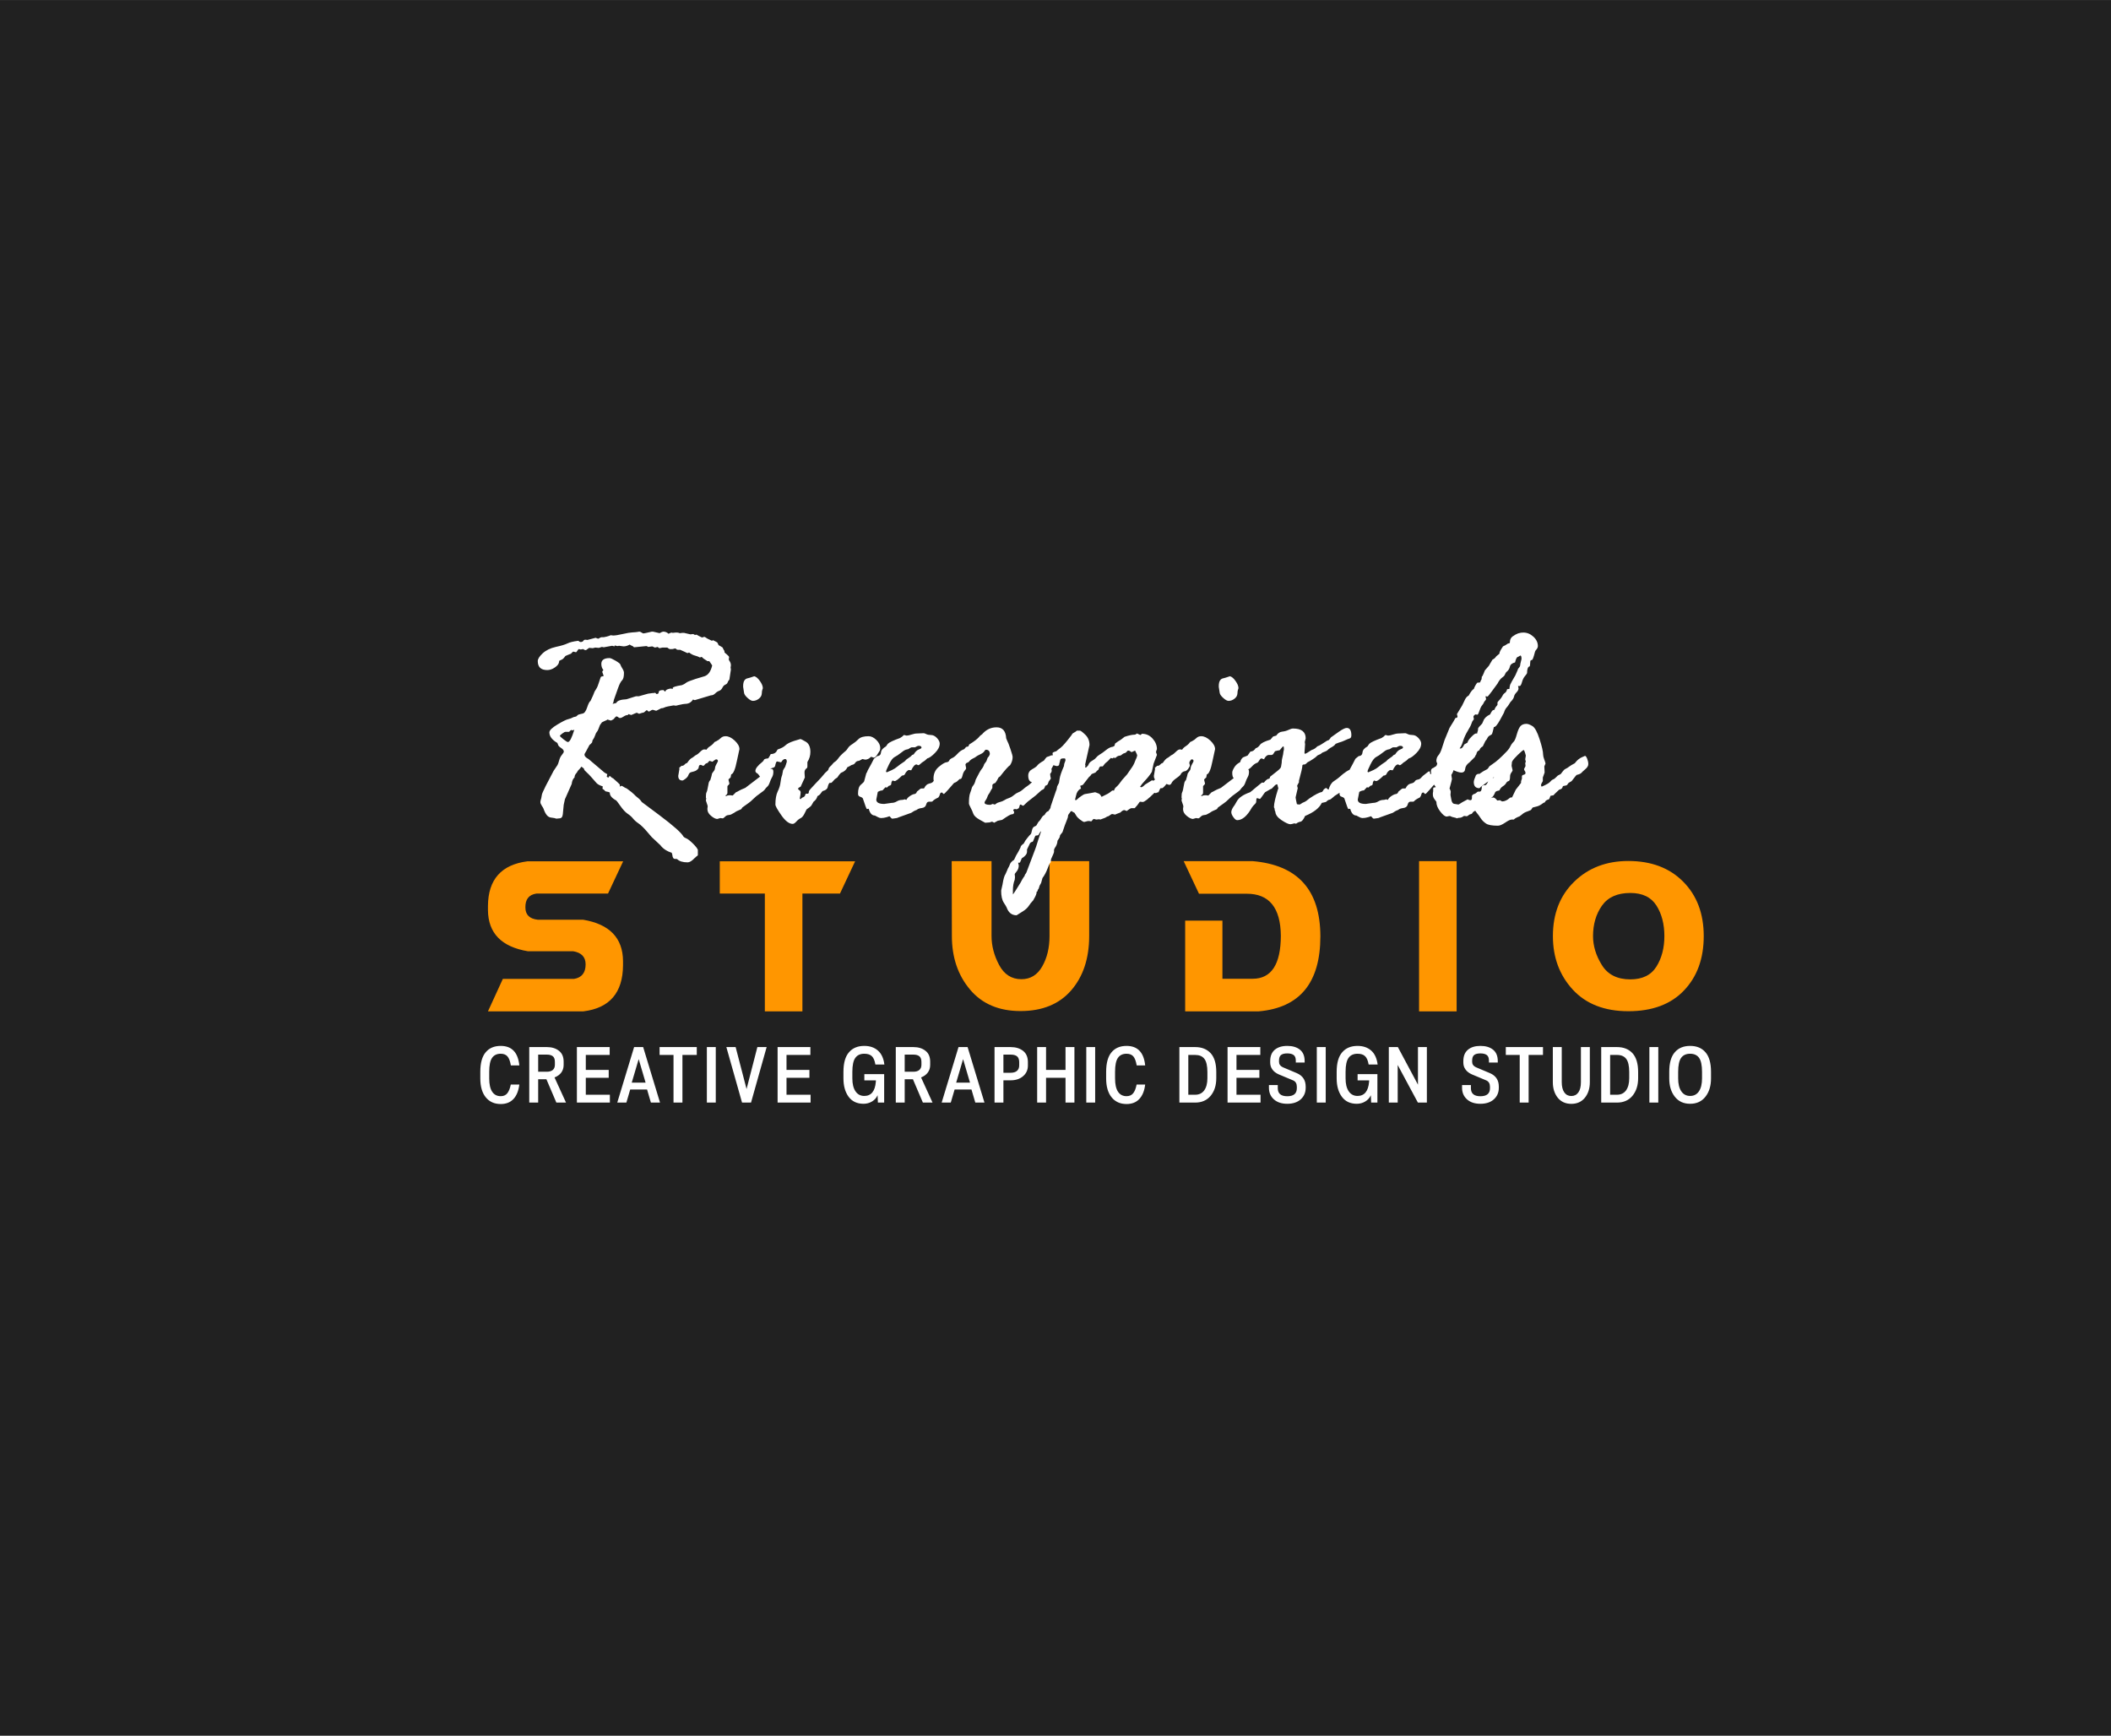 <?xml version="1.0" encoding="UTF-8"?>
<svg xmlns="http://www.w3.org/2000/svg" xmlns:xlink="http://www.w3.org/1999/xlink" width="247pt" height="203.09pt" viewBox="0 0 247 203.09" version="1.1">
<rect x="0" y="0" width="247" height="203.09" fill="#808080" stroke="none"/>
<defs>
<clipPath id="clip1">
  <path d="M 0 0 L 247 0 L 247 203.09 L 0 203.09 Z M 0 0 "/>
</clipPath>
</defs>
<g id="surface1">
<g clip-path="url(#clip1)" clip-rule="nonzero">
<path style=" stroke:none;fill-rule:nonzero;fill:rgb(12.939%,12.939%,12.939%);fill-opacity:1;" d="M 0 203.09 L 247 203.09 L 247 0.004 L 0 0.004 Z M 0 203.09 "/>
</g>
<path style=" stroke:none;fill-rule:nonzero;fill:rgb(100%,58.8%,0%);fill-opacity:1;" d="M 62.914 107.617 C 61.953 107.512 61.473 107.031 61.473 106.176 C 61.461 105.227 61.887 104.688 62.758 104.559 L 71.141 104.559 L 72.914 100.781 L 61.734 100.781 C 58.664 101.168 57.117 102.906 57.094 106 L 57.094 106.492 C 57.117 109.188 58.676 110.793 61.77 111.309 L 67.078 111.309 C 68.039 111.473 68.52 111.984 68.52 112.84 C 68.52 113.824 68.07 114.391 67.168 114.543 L 58.836 114.543 L 57.094 118.34 L 68.258 118.34 C 71.328 117.965 72.875 116.168 72.898 112.945 L 72.898 112.453 C 72.875 109.746 71.316 108.133 68.223 107.617 Z M 89.492 118.34 L 93.887 118.34 L 93.887 104.559 L 98.281 104.559 L 100.055 100.781 L 84.219 100.781 L 84.219 104.559 L 89.492 104.559 Z M 111.355 100.762 L 111.375 109.516 C 111.375 112.012 112.078 114.102 113.492 115.781 C 114.902 117.465 116.875 118.305 119.406 118.305 C 121.961 118.305 123.938 117.496 125.34 115.879 C 126.738 114.262 127.441 112.141 127.441 109.516 L 127.441 100.762 L 122.801 100.762 L 122.801 109.516 C 122.801 110.898 122.516 112.09 121.945 113.086 C 121.379 114.082 120.566 114.578 119.512 114.578 C 118.363 114.578 117.492 114.023 116.902 112.91 C 116.309 111.797 116.016 110.664 116.016 109.516 L 116.016 100.762 Z M 145.859 104.578 C 148.496 104.566 149.836 106.207 149.867 109.5 C 149.855 112.852 148.754 114.527 146.562 114.527 L 143.031 114.527 L 143.031 107.723 L 138.672 107.723 L 138.672 118.34 L 147.285 118.34 C 152.09 117.918 154.492 114.988 154.492 109.551 C 154.48 104.137 151.84 101.207 146.562 100.762 L 138.496 100.762 L 140.289 104.578 Z M 166.039 118.34 L 170.434 118.34 L 170.434 100.762 L 166.039 100.762 Z M 196.949 103.172 C 195.348 101.555 193.207 100.746 190.523 100.746 C 187.957 100.746 185.844 101.555 184.188 103.172 C 182.527 104.789 181.699 106.91 181.699 109.535 C 181.699 112.031 182.477 114.117 184.027 115.801 C 185.582 117.48 187.746 118.324 190.523 118.324 C 193.324 118.324 195.496 117.516 197.035 115.898 C 198.578 114.281 199.348 112.16 199.348 109.535 C 199.348 106.91 198.551 104.789 196.949 103.172 M 193.812 113.102 C 193.191 114.098 192.172 114.598 190.754 114.598 C 189.23 114.598 188.121 114.039 187.43 112.926 C 186.738 111.812 186.395 110.684 186.395 109.535 C 186.395 108.152 186.742 106.965 187.438 105.973 C 188.137 104.984 189.242 104.488 190.754 104.488 C 192.172 104.488 193.191 104.98 193.812 105.957 C 194.434 106.938 194.742 108.129 194.742 109.535 C 194.742 110.918 194.434 112.105 193.812 113.102 "/>
<path style=" stroke:none;fill-rule:nonzero;fill:rgb(100%,100%,100%);fill-opacity:1;" d="M 65.734 77.18 C 65.852 77.133 65.992 76.992 66.156 76.758 C 66.367 76.66 66.586 76.574 66.805 76.492 C 66.949 76.328 67.043 76.246 67.09 76.246 L 67.352 76.316 L 67.387 76.316 C 67.434 76.316 67.457 76.305 67.457 76.281 C 67.598 76.059 67.691 75.949 67.738 75.949 L 67.949 76 L 68.215 75.949 C 68.238 75.949 68.277 75.969 68.336 76.012 C 68.395 76.051 68.449 76.07 68.496 76.07 L 68.566 76.07 L 68.934 75.809 L 69.355 75.844 L 69.656 75.773 L 70.043 75.809 C 70.09 75.809 70.156 75.789 70.242 75.754 C 70.332 75.719 70.398 75.699 70.445 75.699 L 70.621 75.738 L 70.656 75.738 L 71.625 75.562 L 71.887 75.633 C 71.91 75.609 71.922 75.574 71.922 75.527 C 72.109 75.574 72.215 75.598 72.238 75.598 L 72.309 75.598 L 72.414 75.562 L 72.961 75.633 C 73.195 75.633 73.434 75.562 73.68 75.422 C 73.773 75.492 73.859 75.535 73.934 75.562 C 74.012 75.586 74.066 75.621 74.102 75.668 C 74.137 75.715 74.176 75.738 74.223 75.738 L 75.633 75.598 C 75.676 75.598 75.746 75.633 75.844 75.699 L 76.316 75.633 L 76.633 75.773 L 76.949 75.699 C 77.055 75.797 77.133 75.844 77.176 75.844 L 77.496 75.773 L 78.074 75.773 C 78.238 75.891 78.332 75.949 78.355 75.949 L 78.656 75.949 C 78.723 75.949 78.785 75.938 78.832 75.91 L 79.008 75.879 C 79.051 75.879 79.113 75.918 79.18 76 L 79.305 76.035 L 79.586 76.035 L 80.059 76.246 C 80.293 76.363 80.422 76.422 80.449 76.422 C 80.469 76.422 80.531 76.398 80.625 76.352 C 80.871 76.539 81.102 76.66 81.316 76.711 C 81.535 76.766 81.723 76.84 81.891 76.934 L 82.098 76.863 C 82.25 77.016 82.387 77.125 82.504 77.188 C 82.621 77.25 82.703 77.309 82.75 77.355 C 82.926 77.355 83.016 77.367 83.016 77.391 C 83.203 77.684 83.305 77.84 83.332 77.863 C 83.164 78.566 82.867 78.988 82.43 79.129 L 81.375 79.445 C 80.754 79.645 80.383 79.797 80.266 79.902 C 80.148 80.008 79.988 80.098 79.789 80.168 C 79.074 80.285 78.715 80.395 78.715 80.5 C 78.715 80.547 78.727 80.582 78.75 80.605 L 78.469 80.57 C 78.398 80.57 78.285 80.598 78.125 80.652 C 77.969 80.703 77.875 80.793 77.852 80.922 C 77.805 80.922 77.762 80.895 77.719 80.836 C 77.68 80.777 77.637 80.746 77.59 80.746 C 77.258 80.746 77.09 80.824 77.078 80.977 C 77.066 81.129 76.996 81.203 76.867 81.203 L 76.793 81.203 C 76.746 81.133 76.699 81.086 76.656 81.062 L 76.441 81.098 L 76.336 81.098 C 76.043 81.145 75.871 81.168 75.824 81.168 L 74.75 81.469 L 74.418 81.469 L 73.309 81.82 C 72.602 81.855 72.203 82 72.109 82.258 L 71.672 82.363 L 71.758 82.223 L 71.828 81.891 L 72.301 80.555 C 72.469 80.074 72.625 79.762 72.777 79.621 C 72.93 79.48 73.008 79.184 73.008 78.727 C 73.008 78.586 72.941 78.41 72.812 78.207 C 72.684 78 72.609 77.852 72.586 77.758 C 72.559 77.664 72.375 77.516 72.023 77.309 C 71.672 77.105 71.438 77.004 71.32 77.004 C 70.68 77.004 70.359 77.23 70.359 77.688 C 70.359 77.969 70.438 78.211 70.602 78.406 C 70.512 78.504 70.465 78.574 70.465 78.617 L 70.637 79.094 C 70.496 79.141 70.402 79.164 70.359 79.164 C 70.309 79.164 70.227 79.359 70.113 79.754 C 69.996 80.145 69.883 80.426 69.77 80.598 C 69.66 80.766 69.594 80.875 69.57 80.922 C 69.488 81.168 69.328 81.531 69.094 82.012 C 68.977 82.082 68.844 82.336 68.699 82.777 C 68.551 83.219 68.379 83.457 68.172 83.496 C 67.969 83.539 67.793 83.582 67.656 83.629 L 67.41 83.84 L 67.109 83.91 C 66.898 84.027 66.684 84.109 66.469 84.156 C 66.25 84.203 65.832 84.41 65.215 84.781 C 64.594 85.152 64.281 85.457 64.281 85.703 C 64.281 86.16 64.594 86.57 65.215 86.934 L 65.285 87.109 C 65.305 87.238 65.426 87.375 65.645 87.516 C 65.859 87.656 65.969 87.797 65.969 87.938 C 65.969 88.02 65.895 88.148 65.75 88.324 C 65.602 88.5 65.492 88.719 65.422 88.984 C 65.352 89.246 65.289 89.426 65.23 89.52 L 64.773 90.203 L 63.844 91.98 C 63.551 92.574 63.406 92.91 63.406 92.98 L 63.332 93.387 C 63.266 93.598 63.227 93.75 63.227 93.844 C 63.227 93.973 63.285 94.117 63.395 94.281 C 63.508 94.445 63.574 94.562 63.598 94.633 C 63.816 95.277 64.102 95.621 64.445 95.66 C 64.789 95.703 65.008 95.746 65.102 95.793 L 65.449 95.758 C 65.684 95.758 65.816 95.602 65.852 95.281 L 65.957 94.176 L 66.098 93.527 L 66.891 91.734 C 66.934 91.371 67.047 91.117 67.223 90.977 C 67.223 90.777 67.305 90.598 67.469 90.434 L 67.539 90.324 C 67.586 90.223 67.656 90.129 67.75 90.047 C 67.844 89.965 67.93 89.852 68.016 89.711 C 68.223 89.828 68.336 89.93 68.348 90.012 C 68.359 90.094 68.449 90.207 68.621 90.352 C 68.789 90.5 68.992 90.707 69.227 90.977 C 69.461 91.246 69.648 91.461 69.789 91.617 C 69.93 91.777 70.176 91.906 70.527 92.016 L 70.492 92.297 C 70.516 92.32 70.543 92.336 70.578 92.348 C 70.613 92.359 70.703 92.441 70.844 92.594 C 71.113 92.641 71.281 92.688 71.352 92.734 C 71.328 93.074 71.582 93.387 72.109 93.668 C 72.145 93.691 72.309 93.91 72.602 94.324 C 72.895 94.742 73.172 95.035 73.434 95.215 C 73.699 95.391 73.91 95.578 74.066 95.777 C 74.227 95.977 74.441 96.168 74.719 96.355 C 74.992 96.543 75.312 96.852 75.676 97.277 C 76.039 97.707 76.234 97.934 76.258 97.953 L 77.258 98.887 C 77.562 99.297 78.008 99.598 78.594 99.781 L 78.664 100.012 C 78.688 100.34 78.793 100.504 78.98 100.504 L 79.156 100.504 L 79.242 100.539 C 79.5 100.785 79.906 100.906 80.457 100.906 C 80.68 100.906 80.941 100.75 81.246 100.434 L 81.477 100.223 C 81.594 100.152 81.652 100.094 81.652 100.047 L 81.652 99.434 C 81.582 99.258 81.383 99.008 81.055 98.684 C 80.723 98.363 80.473 98.168 80.297 98.098 C 80.121 98.027 80.012 97.953 79.965 97.887 C 79.75 97.465 78.801 96.617 77.113 95.355 L 75.09 93.844 C 74.973 93.656 74.816 93.488 74.625 93.344 C 74.43 93.195 74.285 93.062 74.184 92.945 C 74.082 92.828 73.801 92.602 73.332 92.262 L 73.102 92.156 C 72.891 92.016 72.762 91.945 72.715 91.945 C 72.691 91.945 72.656 91.969 72.609 92.016 L 72.504 92.016 L 72.539 91.875 C 72.539 91.805 72.426 91.676 72.203 91.488 C 71.98 91.301 71.828 91.164 71.746 91.082 L 71.555 90.977 C 71.461 90.871 71.402 90.82 71.379 90.82 L 71.273 90.82 C 71.273 90.926 71.238 90.977 71.168 90.977 C 71.145 90.977 71.086 90.949 70.992 90.891 L 71.059 90.574 L 71.027 90.574 L 70.727 90.398 L 68.863 88.816 C 68.547 88.652 68.387 88.48 68.387 88.305 C 68.387 88.234 68.445 88.113 68.562 87.938 L 68.969 87.18 C 69.109 87.062 69.215 86.957 69.285 86.863 L 69.32 86.652 C 69.473 86.43 69.578 86.227 69.637 86.035 C 69.695 85.852 69.762 85.719 69.832 85.641 C 69.902 85.566 69.961 85.465 70.008 85.336 C 70.055 85.203 70.117 85.043 70.199 84.844 L 70.375 84.598 C 70.391 84.535 70.508 84.465 70.727 84.375 C 70.953 84.289 71.062 84.227 71.062 84.191 L 71.484 84.316 C 71.684 84.234 71.816 84.148 71.871 84.059 C 71.93 83.973 72.02 83.887 72.137 83.805 C 72.184 83.852 72.23 83.875 72.277 83.875 C 72.371 83.969 72.461 84.016 72.543 84.016 C 72.66 84.016 72.805 83.957 72.973 83.84 C 73.145 83.723 73.309 83.664 73.477 83.664 L 73.512 83.559 L 73.863 83.664 L 74.477 83.402 C 74.527 83.402 74.625 83.441 74.777 83.523 C 75.012 83.441 75.199 83.391 75.344 83.363 L 75.676 83.086 L 75.887 83.262 C 75.957 83.262 76.031 83.23 76.109 83.172 C 76.184 83.113 76.27 83.074 76.363 83.051 L 76.609 83.117 C 76.633 83.145 76.691 83.156 76.785 83.156 C 76.832 83.156 76.867 83.145 76.891 83.117 L 77.367 82.875 C 77.508 82.875 77.625 82.848 77.719 82.793 C 77.812 82.742 77.957 82.699 78.16 82.66 L 78.809 82.539 L 79.094 82.574 L 79.445 82.488 C 79.809 82.406 80.043 82.363 80.148 82.363 C 80.559 82.363 80.871 82.195 81.082 81.855 L 81.293 81.926 L 83.176 81.363 C 83.363 81.363 83.531 81.289 83.68 81.141 C 83.824 80.996 83.98 80.895 84.145 80.836 C 84.309 80.777 84.434 80.656 84.523 80.473 C 84.613 80.293 84.727 80.172 84.867 80.113 C 85.008 80.055 85.094 79.969 85.133 79.859 C 85.168 79.746 85.238 79.633 85.344 79.516 L 85.52 78.34 L 85.484 78.109 L 85.52 77.863 C 85.52 77.688 85.477 77.535 85.395 77.406 C 85.316 77.277 85.273 77.203 85.273 77.18 L 85.273 77.145 C 85.297 77.004 85.309 76.922 85.309 76.898 C 85.309 76.824 85.219 76.719 85.035 76.57 C 84.855 76.426 84.766 76.34 84.766 76.316 L 84.766 76.176 C 84.66 76.023 84.59 75.891 84.555 75.773 C 84.383 75.656 84.223 75.562 84.082 75.492 L 83.941 75.191 C 83.93 75.168 83.762 75.074 83.434 74.91 L 83.297 74.98 L 82.785 74.734 C 82.574 74.594 82.457 74.523 82.434 74.523 L 82.398 74.523 C 82.281 74.547 82.195 74.57 82.137 74.594 C 81.832 74.453 81.621 74.344 81.504 74.262 L 81.309 74.297 C 81.191 74.227 81.121 74.191 81.098 74.191 L 80.781 74.227 L 80.027 74.051 L 79.797 74.051 C 79.727 74.074 79.633 74.086 79.516 74.086 C 79.492 74.086 79.469 74.074 79.445 74.051 C 79.352 74.027 79.266 74.016 79.18 74.016 L 79.043 74.016 C 78.902 74.039 78.797 74.051 78.723 74.051 L 78.547 74.016 L 78.215 74.156 C 78.051 73.992 77.844 73.906 77.598 73.906 C 77.531 73.906 77.391 73.969 77.176 74.086 L 76.387 73.906 L 76.281 73.906 C 75.672 74.051 75.344 74.117 75.297 74.117 C 75.25 74.117 75.172 74.086 75.07 74.016 C 74.965 73.945 74.875 73.906 74.805 73.906 C 74.781 73.906 74.707 73.922 74.586 73.945 C 74.465 73.969 74.27 73.984 74.008 73.996 C 73.742 74.008 73.355 74.074 72.844 74.191 C 72.336 74.309 71.969 74.363 71.746 74.363 L 71.449 74.328 C 71.402 74.363 71.246 74.418 70.992 74.488 L 70.656 74.559 L 70.375 74.559 C 70.281 74.582 70.203 74.617 70.137 74.664 C 70.074 74.711 70.02 74.734 69.969 74.734 L 69.691 74.629 L 68.758 74.875 L 68.672 74.875 C 68.461 74.828 68.324 74.859 68.266 74.965 C 68.207 75.07 68.102 75.121 67.949 75.121 C 67.855 75.121 67.762 75.074 67.668 74.98 C 67.094 75.051 66.668 75.152 66.395 75.289 C 66.117 75.426 65.66 75.562 65.023 75.699 C 64.383 75.844 63.875 76.094 63.492 76.449 C 63.113 76.805 62.922 77.109 62.922 77.355 C 62.922 78.059 63.293 78.406 64.031 78.406 C 64.324 78.406 64.617 78.309 64.91 78.109 C 65.203 77.91 65.367 77.711 65.402 77.512 L 65.434 77.32 Z M 66.812 85.422 L 67.023 85.457 L 67.199 85.387 C 66.906 86.348 66.656 86.828 66.445 86.828 C 66.375 86.828 66.199 86.719 65.926 86.504 C 65.648 86.285 65.512 86.156 65.512 86.109 C 65.512 86.062 65.602 85.969 65.785 85.836 C 65.969 85.699 66.094 85.633 66.164 85.633 L 66.602 85.633 C 66.602 85.609 66.672 85.539 66.812 85.422 M 87.473 81.668 C 87.723 81.898 87.93 82.012 88.094 82.012 C 88.344 82.012 88.574 81.926 88.789 81.758 C 89.008 81.586 89.121 81.387 89.133 81.16 C 89.145 80.93 89.168 80.777 89.203 80.695 C 89.238 80.613 89.258 80.559 89.258 80.535 C 89.258 80.289 89.141 80.004 88.914 79.684 C 88.684 79.359 88.465 79.176 88.254 79.129 C 87.844 79.27 87.598 79.348 87.516 79.359 C 87.141 79.418 86.953 79.723 86.953 80.273 L 86.953 80.379 L 87.059 81.062 C 87.082 81.238 87.219 81.441 87.473 81.668 M 79.5 89.957 L 79.359 90.781 C 79.359 91.148 79.523 91.328 79.852 91.328 C 79.91 91.328 80.027 91.262 80.203 91.125 C 80.379 90.992 80.496 90.844 80.555 90.68 C 80.613 90.516 80.707 90.41 80.836 90.363 L 81.223 90.258 C 81.434 90.199 81.605 90.074 81.734 89.887 C 81.758 89.629 81.828 89.5 81.945 89.5 L 82.016 89.5 L 82.242 89.605 L 82.387 89.57 C 82.477 89.418 82.578 89.332 82.684 89.309 C 82.789 89.285 82.844 89.25 82.844 89.199 C 82.945 89.086 83.012 89.027 83.035 89.027 L 83.352 89.133 C 83.598 88.945 83.742 88.852 83.789 88.852 C 83.93 88.852 84 88.922 84 89.062 C 84 89.098 83.949 89.199 83.844 89.379 C 83.738 89.555 83.676 89.719 83.66 89.879 C 83.641 90.035 83.586 90.16 83.492 90.258 L 83.316 90.504 L 83.246 90.82 C 83.176 91.043 83.129 91.199 83.105 91.293 C 83.035 91.34 82.977 91.434 82.93 91.574 L 82.844 92.016 C 82.816 92.109 82.793 92.227 82.773 92.375 C 82.746 92.52 82.715 92.637 82.664 92.719 C 82.617 92.801 82.594 93 82.594 93.316 L 82.633 93.422 L 82.594 93.668 C 82.594 93.691 82.633 93.801 82.699 93.992 C 82.773 94.184 82.805 94.305 82.805 94.352 L 82.773 94.598 L 82.773 94.703 C 82.773 94.973 82.914 95.227 83.203 95.469 C 83.488 95.707 83.73 95.828 83.93 95.828 L 84.281 95.723 L 84.547 95.758 C 84.617 95.758 84.711 95.695 84.828 95.574 C 84.945 95.449 85.082 95.383 85.242 95.371 C 85.398 95.359 85.516 95.328 85.582 95.281 L 85.898 95.109 C 86.051 94.992 86.223 94.895 86.418 94.82 C 86.613 94.742 86.719 94.691 86.742 94.668 L 86.848 94.492 L 87.605 93.949 C 87.746 93.855 87.922 93.699 88.141 93.484 C 88.355 93.266 88.621 93.051 88.93 92.84 C 89.242 92.629 89.434 92.469 89.504 92.359 C 89.574 92.246 89.664 92.145 89.773 92.051 C 89.887 91.953 89.984 91.789 90.066 91.551 C 90.148 91.309 90.238 91.102 90.34 90.934 C 90.438 90.762 90.488 90.551 90.488 90.293 C 90.488 90.07 90.398 89.957 90.223 89.957 C 90.059 89.957 89.82 90.117 89.504 90.434 L 87.203 92.191 C 86.852 92.328 86.602 92.445 86.457 92.531 C 86.312 92.621 86.199 92.676 86.117 92.699 L 85.73 93.086 L 85.449 93.051 C 85.203 93.051 85.043 93.086 84.973 93.156 C 84.926 93.133 84.891 93.109 84.867 93.086 C 85.031 93.004 85.113 92.898 85.113 92.77 L 85.113 92.051 C 85.113 91.98 85.125 91.945 85.148 91.945 C 85.277 91.828 85.344 91.738 85.344 91.68 L 85.238 91.258 C 85.238 91.188 85.32 91.094 85.484 90.977 L 85.555 90.609 C 85.801 90.562 86.023 90.035 86.223 89.027 L 86.52 87.656 C 86.52 87.34 86.336 87.008 85.969 86.66 C 85.598 86.316 85.242 86.145 84.902 86.145 C 84.668 86.145 84.477 86.219 84.332 86.363 C 84.184 86.512 84.016 86.629 83.828 86.723 L 83.602 86.828 C 83.473 87.016 83.301 87.176 83.09 87.312 C 82.879 87.445 82.738 87.586 82.668 87.727 C 82.598 87.703 82.504 87.691 82.387 87.691 C 82.27 87.691 82.113 87.785 81.918 87.98 C 81.727 88.176 81.586 88.285 81.496 88.324 C 81.41 88.359 81.344 88.398 81.297 88.445 L 81.016 88.656 C 80.84 88.715 80.633 88.922 80.398 89.273 L 80.223 89.344 C 80.059 89.52 79.934 89.605 79.852 89.605 L 79.746 89.605 L 79.465 89.852 Z M 89.863 88.742 C 89.57 88.77 89.414 88.82 89.391 88.902 C 89.367 88.984 89.297 89.074 89.18 89.168 C 88.652 89.59 88.387 89.934 88.387 90.203 C 88.387 90.309 88.445 90.398 88.562 90.469 C 88.68 90.535 88.777 90.641 88.852 90.777 C 88.93 90.91 89.004 90.977 89.074 90.977 C 89.145 90.977 89.262 90.844 89.426 90.574 C 89.461 90.551 89.531 90.527 89.637 90.504 L 89.723 90.434 C 89.949 90.094 90.152 89.906 90.34 89.867 C 90.527 89.836 90.645 89.758 90.691 89.641 C 90.762 89.277 90.84 89.098 90.922 89.098 C 90.934 89.098 91.086 89.133 91.379 89.199 L 91.449 89.133 C 91.566 88.922 91.707 88.816 91.871 88.816 C 92 88.816 92.062 88.922 92.062 89.133 L 91.977 89.41 C 91.918 89.637 91.848 89.793 91.766 89.887 L 91.625 90.133 L 91.52 90.68 C 91.426 90.926 91.359 91.215 91.324 91.551 C 91.289 91.883 91.18 92.234 91 92.602 C 90.82 92.973 90.727 93.484 90.727 94.141 C 90.727 94.316 90.961 94.738 91.43 95.406 C 91.898 96.074 92.34 96.406 92.75 96.406 C 92.867 96.406 93.008 96.32 93.172 96.137 C 93.336 95.953 93.5 95.824 93.672 95.738 C 93.844 95.66 93.996 95.473 94.137 95.188 C 94.277 94.902 94.352 94.746 94.367 94.723 C 94.379 94.699 94.469 94.629 94.637 94.52 C 94.809 94.406 94.922 94.293 94.98 94.176 L 95.191 93.809 C 95.426 93.645 95.578 93.426 95.648 93.156 C 95.824 93.074 95.957 92.961 96.051 92.812 C 96.148 92.668 96.219 92.582 96.266 92.559 C 96.602 92.477 96.797 92.324 96.844 92.102 C 96.891 91.879 96.961 91.715 97.055 91.609 L 97.215 91.609 C 97.281 91.609 97.375 91.535 97.492 91.383 C 97.609 91.23 97.723 91.125 97.836 91.066 C 97.949 91.008 98.004 90.961 98.004 90.926 C 98.121 90.738 98.25 90.574 98.391 90.434 C 98.777 90.293 99.027 90.074 99.145 89.781 L 99.426 89.641 C 99.555 89.547 99.672 89.492 99.777 89.473 C 99.883 89.457 99.98 89.383 100.07 89.254 C 100.156 89.125 100.266 89.055 100.395 89.043 C 100.523 89.031 100.691 88.953 100.902 88.816 L 101.238 88.887 C 101.473 88.887 101.699 88.773 101.922 88.551 L 102.238 88.656 C 102.355 88.656 102.48 88.551 102.617 88.34 C 102.75 88.129 102.848 87.98 102.906 87.891 C 102.965 87.805 102.996 87.68 102.996 87.516 C 102.996 87.199 102.844 86.891 102.547 86.594 C 102.246 86.293 101.941 86.145 101.625 86.145 C 101.074 86.145 100.684 86.258 100.453 86.484 C 100.227 86.715 99.984 86.906 99.734 87.066 C 99.48 87.223 99.309 87.379 99.215 87.531 C 99.121 87.684 99.039 87.789 98.969 87.848 C 98.535 88.211 98.25 88.492 98.117 88.691 C 97.98 88.891 97.848 89.031 97.723 89.113 C 97.594 89.195 97.492 89.285 97.422 89.387 C 97.352 89.484 97.262 89.582 97.148 89.676 C 97.039 89.77 96.973 89.867 96.949 89.977 C 96.926 90.078 96.848 90.184 96.719 90.281 C 96.59 90.383 96.469 90.508 96.359 90.66 C 96.246 90.812 95.934 91.156 95.418 91.688 C 94.902 92.223 94.645 92.523 94.645 92.594 C 94.645 92.781 94.598 92.875 94.504 92.875 L 94.293 92.875 C 94.234 92.934 94.195 93.027 94.172 93.156 L 93.996 93.281 C 93.852 93.328 93.762 93.398 93.715 93.488 L 93.645 93.488 C 93.621 93.488 93.598 93.48 93.574 93.453 C 93.645 93.105 93.68 92.863 93.68 92.734 C 93.68 92.617 93.629 92.527 93.527 92.461 C 93.43 92.398 93.379 92.344 93.379 92.297 C 93.379 92.227 93.477 92.145 93.68 92.051 L 94.172 90.977 L 94.137 90.469 L 94.137 90.324 C 94.137 90.152 94.234 89.992 94.434 89.852 L 94.469 89.711 L 94.469 89.168 C 94.703 88.805 94.82 88.41 94.82 87.988 C 94.82 87.402 94.641 87.004 94.285 86.793 C 93.926 86.582 93.715 86.477 93.645 86.477 C 93.621 86.477 93.371 86.555 92.895 86.703 C 92.422 86.859 92.094 87.027 91.91 87.207 C 91.73 87.387 91.43 87.551 91.008 87.691 L 90.938 87.762 C 90.82 88.074 90.566 88.234 90.18 88.234 L 90.109 88.375 C 89.992 88.598 89.91 88.723 89.863 88.742 M 101.941 89.395 L 101.535 90.133 C 101.469 90.332 101.406 90.449 101.363 90.484 L 101.117 91.398 C 101.094 91.492 100.965 91.629 100.738 91.812 C 100.508 91.992 100.395 92.348 100.395 92.875 C 100.395 93.062 100.473 93.176 100.625 93.219 C 100.777 93.262 100.887 93.328 100.957 93.422 C 101.227 94.254 101.387 94.668 101.434 94.668 L 101.645 94.633 C 101.785 95.16 102.023 95.426 102.363 95.426 C 102.445 95.461 102.559 95.52 102.699 95.602 C 102.84 95.684 102.969 95.723 103.086 95.723 C 103.297 95.723 103.52 95.688 103.754 95.617 L 104.07 95.512 C 104.094 95.512 104.141 95.559 104.211 95.652 C 104.281 95.746 104.352 95.793 104.422 95.793 L 104.914 95.723 C 104.949 95.723 105.027 95.695 105.145 95.637 L 106.621 95.109 C 106.867 94.945 107.031 94.852 107.113 94.824 C 107.195 94.805 107.25 94.781 107.273 94.758 C 107.391 94.652 107.586 94.578 107.863 94.547 C 108.137 94.512 108.305 94.379 108.363 94.152 C 108.422 93.922 108.527 93.809 108.68 93.809 L 108.996 93.809 L 109.102 93.773 C 109.207 93.633 109.438 93.48 109.789 93.316 C 109.883 93.211 109.945 93.086 109.973 92.945 C 110.004 92.805 110.074 92.734 110.191 92.734 C 110.238 92.734 110.266 92.746 110.266 92.77 L 110.402 92.91 C 110.449 92.91 110.516 92.863 110.598 92.77 C 110.68 92.676 110.781 92.57 110.898 92.453 L 111.496 91.77 C 111.566 91.66 111.66 91.59 111.785 91.551 C 111.906 91.508 112.074 91.375 112.285 91.152 L 112.391 91.152 C 112.484 91.129 112.562 90.992 112.621 90.738 C 112.68 90.488 112.766 90.301 112.875 90.176 C 112.988 90.055 113.043 89.957 113.043 89.887 L 112.953 89.41 L 113.043 88.953 C 113.043 88.781 112.969 88.691 112.816 88.691 C 112.742 88.691 112.68 88.719 112.621 88.77 C 112.562 88.824 112.477 88.871 112.367 88.91 C 112.254 88.953 112.188 89.098 112.164 89.344 L 111.371 89.852 C 111.184 89.91 111.094 90.027 111.094 90.203 L 111.094 90.324 C 111.113 90.398 111.129 90.457 111.129 90.504 C 111.129 90.551 111.102 90.574 111.059 90.574 C 111.012 90.574 110.984 90.52 110.984 90.414 C 110.984 90.309 110.949 90.258 110.883 90.258 C 110.836 90.258 110.777 90.285 110.715 90.344 C 110.648 90.402 110.535 90.492 110.371 90.609 C 110.207 90.727 110.07 90.852 109.957 90.984 C 109.848 91.121 109.711 91.199 109.547 91.223 C 109.379 91.246 109.266 91.316 109.203 91.434 C 109.137 91.551 108.98 91.637 108.727 91.688 C 108.477 91.742 108.277 91.922 108.137 92.227 L 108.066 92.262 L 107.82 92.262 C 107.738 92.262 107.652 92.309 107.559 92.402 L 107.418 92.523 C 107.324 92.57 107.254 92.664 107.207 92.805 L 107.031 92.91 C 106.902 92.91 106.727 92.98 106.504 93.121 C 106.281 93.262 106.129 93.422 106.047 93.598 L 105.871 93.527 C 105.73 93.574 105.625 93.598 105.555 93.598 C 105.332 93.598 105.121 93.656 104.93 93.773 C 104.734 93.891 104.527 93.949 104.305 93.949 L 103.461 94.07 C 102.84 94.07 102.531 93.902 102.531 93.562 C 102.531 93.535 102.555 93.418 102.602 93.199 C 102.648 92.984 102.684 92.805 102.707 92.664 C 102.895 92.547 103.074 92.488 103.25 92.488 L 103.602 92.117 L 103.777 92.156 L 104.004 91.945 C 104.191 91.922 104.285 91.84 104.285 91.699 C 104.285 91.57 104.332 91.445 104.426 91.328 C 104.566 91.375 104.648 91.398 104.672 91.398 C 104.824 91.398 105.113 91.184 105.547 90.75 C 105.734 90.75 105.859 90.672 105.914 90.52 C 105.977 90.367 106.105 90.227 106.305 90.098 L 106.617 90.133 C 106.84 89.676 107.047 89.449 107.23 89.449 C 107.277 89.449 107.312 89.461 107.34 89.492 C 107.359 89.52 107.395 89.535 107.441 89.535 C 107.512 89.535 107.605 89.48 107.715 89.367 C 107.824 89.258 107.934 89.176 108.039 89.121 C 108.145 89.07 108.297 88.945 108.496 88.742 C 108.719 88.699 109.016 88.488 109.391 88.113 C 109.766 87.738 109.953 87.367 109.953 87.004 C 109.953 86.805 109.844 86.59 109.629 86.355 C 109.41 86.121 109.172 86.004 108.914 86.004 C 108.703 86.004 108.527 85.969 108.379 85.898 C 108.234 85.824 108.137 85.793 108.09 85.793 L 107.352 85.824 C 107.129 85.824 106.898 85.867 106.656 85.949 C 106.418 86.031 106.223 86.074 106.07 86.074 L 105.789 86.004 C 105.766 86.004 105.742 86.016 105.719 86.035 C 105.648 86.133 105.512 86.238 105.312 86.355 C 104.527 86.637 104.051 86.863 103.875 87.039 L 103.664 87.34 C 103.301 87.539 103.105 87.773 103.082 88.043 C 103.059 88.312 102.906 88.457 102.629 88.48 L 102.258 88.781 C 102.094 89.109 101.988 89.312 101.941 89.395 M 106.273 87.656 C 106.484 87.516 106.613 87.445 106.66 87.445 L 107.066 87.445 C 107.254 87.328 107.395 87.27 107.488 87.27 C 107.711 87.27 107.82 87.34 107.82 87.48 C 107.82 87.551 107.719 87.617 107.512 87.691 C 107.309 87.762 107.105 87.953 106.906 88.27 L 106.73 88.34 C 106.637 88.457 106.492 88.578 106.301 88.699 C 106.105 88.824 105.996 88.91 105.977 88.953 L 105.836 89.098 C 105.473 89.332 105.191 89.531 105 89.695 C 104.805 89.859 104.598 89.992 104.375 90.098 L 103.777 90.363 C 103.707 90.363 103.672 90.324 103.672 90.258 C 103.672 90.188 103.785 89.918 104.016 89.449 C 104.242 88.98 104.465 88.688 104.684 88.578 C 104.898 88.469 105.121 88.32 105.352 88.137 C 105.578 87.957 105.719 87.855 105.766 87.828 L 105.977 87.727 Z M 112.824 87.656 C 112.543 87.75 112.281 87.926 112.043 88.191 C 111.805 88.453 111.594 88.625 111.41 88.699 C 111.23 88.777 111.113 88.875 111.066 88.992 C 111.02 89.109 110.902 89.18 110.715 89.199 C 110.527 89.227 110.234 89.406 109.828 89.746 C 109.426 90.086 109.223 90.543 109.223 91.117 C 109.223 91.398 109.309 91.539 109.484 91.539 C 109.789 91.539 109.996 91.465 110.109 91.312 C 110.223 91.16 110.324 91.047 110.418 90.977 L 110.77 90.891 C 110.969 90.797 111.09 90.75 111.137 90.75 C 111.277 90.562 111.422 90.398 111.562 90.258 C 111.734 90.258 111.871 90.191 111.965 90.062 C 112.059 89.934 112.117 89.863 112.141 89.852 C 112.504 89.758 112.723 89.699 112.789 89.676 C 112.863 89.652 112.945 89.531 113.039 89.309 L 113.336 89.168 C 113.477 88.98 113.645 88.844 113.836 88.754 C 114.031 88.664 114.156 88.594 114.215 88.531 C 114.273 88.477 114.43 88.387 114.68 88.27 C 114.934 88.152 115.094 88.031 115.164 87.91 C 115.234 87.785 115.301 87.727 115.359 87.727 C 115.664 87.727 115.816 87.895 115.816 88.234 C 115.816 88.281 115.77 88.387 115.676 88.551 C 115.605 88.574 115.547 88.664 115.5 88.824 C 115.453 88.984 115.418 89.074 115.395 89.098 L 115.164 89.41 C 115.094 89.637 114.996 89.824 114.867 89.977 C 114.738 90.129 114.504 90.543 114.164 91.223 C 114.094 91.527 114.004 91.75 113.891 91.883 C 113.777 92.016 113.711 92.145 113.688 92.262 C 113.664 92.379 113.605 92.555 113.512 92.797 C 113.418 93.035 113.371 93.438 113.371 94 C 113.371 94.094 113.438 94.262 113.566 94.5 C 113.695 94.742 113.801 94.98 113.883 95.215 C 113.965 95.449 114.215 95.684 114.629 95.918 C 115.043 96.152 115.258 96.27 115.27 96.27 L 115.781 96.234 L 116.062 96.145 C 116.098 96.145 116.184 96.188 116.324 96.27 L 116.746 96.039 L 117.258 95.934 C 117.879 95.5 118.254 95.281 118.383 95.281 C 118.566 95.281 118.66 95.203 118.66 95.035 L 118.66 95.004 L 118.559 94.824 C 118.559 94.723 118.629 94.668 118.77 94.668 L 118.84 94.668 L 118.941 94.703 C 118.969 94.703 119.055 94.656 119.207 94.562 L 119.277 94.387 C 119.301 94.223 119.348 94.141 119.418 94.141 C 119.441 94.141 119.488 94.164 119.559 94.211 C 119.629 94.258 119.676 94.281 119.699 94.281 C 119.746 94.281 119.836 94.207 119.973 94.062 C 120.105 93.914 120.355 93.707 120.719 93.438 C 121.082 93.168 121.363 92.934 121.562 92.734 C 121.762 92.535 121.914 92.418 122.027 92.383 C 122.141 92.348 122.23 92.203 122.301 91.945 C 122.488 91.898 122.598 91.801 122.633 91.652 C 122.668 91.508 122.73 91.387 122.816 91.293 C 122.906 91.199 122.949 91.129 122.949 91.082 C 122.949 91.012 122.938 90.961 122.914 90.926 L 122.879 90.645 L 122.879 90.535 C 122.996 90.422 123.055 90.297 123.055 90.168 C 123.055 89.934 122.934 89.816 122.688 89.816 C 122.453 89.816 122.242 89.973 122.062 90.281 C 121.883 90.594 121.777 90.75 121.754 90.75 C 121.648 90.773 121.457 90.895 121.176 91.117 C 120.742 91.551 120.426 91.832 120.227 91.961 C 120.027 92.09 119.848 92.227 119.691 92.375 C 119.531 92.52 119.363 92.629 119.18 92.699 C 118.996 92.77 118.812 92.887 118.625 93.043 C 118.438 93.199 118.242 93.316 118.035 93.387 C 117.832 93.453 117.656 93.535 117.512 93.633 C 117.363 93.727 117.195 93.797 117 93.844 C 116.809 93.891 116.664 93.949 116.57 94.027 C 116.477 94.102 116.418 94.141 116.395 94.141 L 116.148 94.07 C 115.996 94.141 115.906 94.176 115.883 94.176 C 115.426 94.176 115.199 94.09 115.199 93.91 C 115.199 93.844 115.242 93.75 115.332 93.633 C 115.418 93.516 115.484 93.383 115.531 93.234 C 115.578 93.09 115.629 92.992 115.676 92.945 L 115.812 92.734 C 115.906 92.535 115.98 92.402 116.035 92.328 C 116.086 92.262 116.113 92.215 116.113 92.191 L 116.113 91.875 C 116.113 91.781 116.23 91.691 116.465 91.609 C 116.617 91.398 116.738 91.188 116.836 90.977 L 117.008 90.855 C 117.629 90.059 118.023 89.617 118.188 89.535 C 118.387 89.219 118.484 88.902 118.484 88.586 C 118.484 88.469 118.402 88.16 118.23 87.656 C 118.062 87.152 117.93 86.816 117.836 86.652 L 117.73 86.391 C 117.684 85.535 117.309 85.105 116.605 85.105 C 116.008 85.105 115.492 85.324 115.059 85.758 C 114.965 85.875 114.875 85.957 114.797 86.004 C 114.711 86.051 114.66 86.098 114.637 86.145 C 114.391 86.449 113.98 86.77 113.406 87.109 L 113.301 87.34 L 113.035 87.406 Z M 122.223 95.355 C 122.078 95.414 121.953 95.543 121.844 95.738 C 121.73 95.941 121.617 96.086 121.5 96.18 L 121.324 96.48 C 121.301 96.574 121.211 96.648 121.051 96.707 C 120.895 96.766 120.789 96.922 120.742 97.176 C 120.695 97.426 120.645 97.574 120.586 97.621 C 120.527 97.668 120.402 97.805 120.219 98.035 C 120.027 98.262 119.883 98.488 119.777 98.711 C 119.531 98.875 119.406 99.027 119.406 99.168 L 119.16 99.645 C 118.984 99.91 118.816 100.234 118.652 100.609 C 118.395 100.773 118.234 100.945 118.168 101.129 C 118.105 101.309 118.043 101.445 117.984 101.531 C 117.926 101.621 117.887 101.711 117.859 101.805 L 117.648 102.281 C 117.523 102.445 117.402 102.848 117.301 103.492 L 117.141 104.215 C 117.141 104.836 117.242 105.305 117.449 105.621 C 117.652 105.938 117.77 106.129 117.789 106.199 C 118.004 106.797 118.391 107.098 118.949 107.098 L 119.707 106.621 C 120 106.434 120.223 106.227 120.375 105.996 C 120.527 105.77 120.66 105.598 120.777 105.48 C 120.895 105.363 120.953 105.281 120.953 105.234 C 121.199 104.824 121.312 104.531 121.289 104.355 L 121.395 104.285 L 121.43 104.109 C 121.477 104.074 121.512 104.027 121.535 103.969 L 121.641 103.633 L 121.816 103.316 L 121.977 102.738 C 122.211 102.434 122.41 102.055 122.582 101.602 C 122.75 101.152 122.871 100.922 122.941 100.906 L 122.977 100.539 C 123.211 100.035 123.328 99.75 123.328 99.68 L 123.328 99.434 L 123.398 99.258 C 123.613 98.965 123.723 98.672 123.734 98.379 C 123.922 98.117 124.016 97.938 124.016 97.832 C 124.016 97.773 124.039 97.715 124.09 97.656 L 124.316 97.375 C 124.527 96.73 124.691 96.281 124.801 96.031 C 124.914 95.777 124.969 95.578 124.969 95.426 C 124.969 95.379 125.012 95.301 125.102 95.195 C 125.188 95.09 125.238 95.016 125.25 94.969 L 125.391 94.898 C 125.449 94.969 125.559 95.035 125.723 95.109 L 125.898 95.391 C 125.973 95.543 126.125 95.711 126.367 95.898 C 126.605 96.086 126.773 96.18 126.867 96.18 L 127.27 96.074 L 127.48 96.074 C 127.574 96.098 127.633 96.109 127.656 96.109 C 127.703 96.109 127.727 96.098 127.727 96.074 C 127.844 95.91 127.934 95.828 127.992 95.828 L 128.273 95.898 L 128.59 95.863 C 128.637 95.863 128.688 95.875 128.746 95.898 L 129.309 95.688 C 129.484 95.57 129.609 95.512 129.68 95.512 L 129.82 95.426 C 129.961 95.309 130.066 95.25 130.137 95.25 L 130.504 95.32 C 130.527 95.32 130.539 95.309 130.539 95.281 L 131.086 95.074 C 131.273 94.887 131.426 94.793 131.539 94.793 L 131.574 94.793 L 131.84 94.898 C 131.863 94.898 131.875 94.887 131.875 94.863 C 132.133 94.66 132.309 94.562 132.402 94.562 L 132.77 94.562 C 132.863 94.445 132.941 94.359 133 94.301 C 133.059 94.242 133.133 94.145 133.219 94.012 C 133.309 93.875 133.363 93.809 133.387 93.809 L 133.703 93.844 C 133.902 93.844 134.359 93.484 135.074 92.77 L 135.25 92.805 C 135.32 92.758 135.418 92.723 135.547 92.699 L 135.758 92.262 L 135.828 92.227 L 135.934 92.227 C 136.027 92.25 136.211 92.086 136.48 91.734 L 136.797 91.84 C 136.926 91.84 137.023 91.762 137.094 91.602 C 137.164 91.445 137.352 91.258 137.656 91.047 C 137.961 90.836 138.133 90.676 138.176 90.562 C 138.215 90.453 138.336 90.352 138.535 90.258 C 138.711 90.258 138.867 90.164 139.012 89.984 C 139.148 89.801 139.223 89.652 139.223 89.535 L 139.168 89.344 L 139.168 89.168 L 139.395 88.816 C 139.324 88.57 139.227 88.445 139.098 88.445 C 139.074 88.445 139.051 88.457 139.027 88.48 L 138.816 88.551 C 138.598 88.586 138.285 88.805 137.891 89.199 C 137.863 89.273 137.809 89.32 137.723 89.344 C 137.633 89.367 137.527 89.457 137.398 89.613 C 137.27 89.773 137.145 89.863 137.02 89.887 C 136.898 89.91 136.789 89.965 136.695 90.047 C 136.602 90.129 136.523 90.168 136.453 90.168 L 136.277 90.363 C 136.102 90.504 135.977 90.621 135.906 90.715 C 135.781 90.727 135.629 90.809 135.453 90.961 C 135.277 91.113 135.109 91.246 134.945 91.363 L 134.805 91.293 L 133.977 91.805 C 133.777 92.016 133.625 92.117 133.52 92.117 C 133.484 92.117 133.445 92.098 133.398 92.051 C 133.492 91.887 133.688 91.645 133.984 91.328 C 134.285 91.012 134.547 90.68 134.77 90.324 C 134.875 89.789 134.945 89.461 134.98 89.344 L 135.367 88.34 L 135.367 88.305 L 135.262 88.023 C 135.262 87.965 135.277 87.895 135.312 87.812 C 135.348 87.73 135.367 87.68 135.367 87.656 C 135.367 87.211 135.199 86.801 134.863 86.426 C 134.531 86.051 134.121 85.863 133.641 85.863 C 133.594 85.863 133.57 85.875 133.57 85.898 C 133.5 85.969 133.453 86.004 133.43 86.004 L 133.023 85.824 C 132.93 85.922 132.824 85.969 132.707 85.969 C 132.461 85.969 132.086 86.051 131.582 86.215 L 131.156 86.547 C 130.91 86.688 130.684 86.84 130.473 87.004 L 130.402 87.27 L 130.227 87.375 C 129.977 87.398 129.703 87.527 129.406 87.77 C 129.105 88.012 128.867 88.184 128.684 88.285 C 128.504 88.395 128.359 88.512 128.254 88.648 C 128.148 88.781 127.984 88.91 127.77 89.027 C 127.551 89.145 127.406 89.312 127.336 89.535 C 127.184 89.723 127.086 89.816 127.039 89.816 C 126.992 89.816 126.969 89.793 126.969 89.746 L 127.004 89.605 L 126.969 89.449 L 127.477 87.18 C 127.477 86.688 127.312 86.281 126.984 85.969 C 126.656 85.652 126.445 85.492 126.352 85.492 L 126 85.492 C 125.906 85.586 125.793 85.664 125.656 85.73 C 125.523 85.793 125.434 85.887 125.387 86.004 C 124.766 86.824 124.328 87.328 124.074 87.516 C 123.824 87.703 123.664 87.828 123.594 87.902 C 123.301 87.984 123.152 88.059 123.152 88.129 L 123.188 88.375 C 123.023 88.375 122.918 88.398 122.871 88.445 L 122.574 88.551 C 122.504 88.551 122.422 88.617 122.328 88.742 L 122.152 88.992 C 121.742 89.227 121.488 89.41 121.395 89.543 C 121.301 89.68 121.098 89.832 120.781 90 C 120.465 90.172 120.309 90.422 120.309 90.75 C 120.309 91.277 120.5 91.539 120.887 91.539 C 121.18 91.539 121.406 91.41 121.57 91.152 L 121.641 91.047 C 121.898 90.848 122.094 90.656 122.223 90.469 L 122.398 90.434 C 122.664 90.234 122.859 90.109 122.977 90.062 C 123.094 89.852 123.188 89.676 123.258 89.535 C 123.281 89.535 123.344 89.555 123.441 89.59 C 123.543 89.625 123.602 89.641 123.629 89.641 C 123.84 89.641 123.941 89.555 123.941 89.379 L 124.066 88.887 C 124.09 88.793 124.207 88.742 124.418 88.742 L 124.559 88.742 C 124.629 88.742 124.664 88.805 124.664 88.922 L 124.664 88.992 L 124.523 89.379 L 124.488 89.641 C 124.195 90.309 124.023 90.812 123.977 91.152 L 123.906 91.609 L 123.695 92.016 L 123.629 92.367 C 123.602 92.41 123.516 92.66 123.363 93.105 L 122.941 94.352 C 122.941 94.469 122.906 94.574 122.836 94.668 L 122.645 94.934 C 122.512 94.934 122.371 95.074 122.223 95.355 M 126.5 93.156 C 126.289 93.309 126.145 93.426 126.062 93.508 C 125.98 93.59 125.914 93.633 125.867 93.633 C 125.82 93.633 125.797 93.598 125.797 93.527 L 125.902 93.105 C 125.973 92.719 126.148 92.449 126.43 92.297 L 126.484 92.297 L 126.395 91.945 C 126.453 91.922 126.512 91.902 126.57 91.891 C 126.629 91.879 126.684 91.852 126.73 91.805 L 127.414 90.926 C 127.531 90.844 127.637 90.727 127.73 90.574 L 128.172 90.398 C 128.289 90.246 128.406 90.133 128.523 90.062 C 128.605 89.805 128.691 89.676 128.785 89.676 L 129.031 89.676 C 129.207 89.43 129.344 89.277 129.445 89.211 C 129.547 89.145 129.719 88.973 129.965 88.691 L 130.176 88.742 L 130.297 88.656 L 130.508 88.691 C 130.672 88.527 130.82 88.441 130.957 88.43 C 131.094 88.418 131.199 88.371 131.281 88.285 C 131.363 88.207 131.461 88.152 131.57 88.129 C 131.684 88.105 131.77 88.051 131.828 87.961 C 131.887 87.875 131.949 87.828 132.02 87.828 C 132.113 87.828 132.23 87.883 132.371 87.988 L 132.371 88.023 L 132.812 87.828 C 132.977 88.137 133.059 88.328 133.059 88.41 C 133.059 88.434 133.035 88.516 132.988 88.656 L 132.883 88.887 C 132.777 89.199 132.648 89.477 132.496 89.711 L 131.879 90.609 L 131.301 91.258 C 131.02 91.656 130.809 91.91 130.676 92.023 C 130.539 92.137 130.457 92.23 130.422 92.312 C 130.387 92.395 130.355 92.465 130.332 92.523 C 130.285 92.5 130.25 92.488 130.227 92.488 C 130.145 92.488 130.047 92.547 129.93 92.664 C 129.812 92.781 129.465 92.977 128.891 93.242 C 128.773 93.023 128.664 92.895 128.566 92.859 C 128.465 92.824 128.375 92.785 128.293 92.754 C 128.211 92.719 128.16 92.699 128.137 92.699 C 128.102 92.699 127.918 92.734 127.59 92.805 L 126.977 92.91 C 126.871 92.922 126.711 93.004 126.5 93.156 M 118.516 104.18 C 118.516 103.699 118.586 103.289 118.727 102.949 L 118.762 102.633 L 118.727 102.281 C 118.727 102.258 118.805 102.148 118.965 101.953 C 119.121 101.762 119.199 101.527 119.199 101.262 L 119.129 100.945 L 119.305 100.945 C 119.34 100.945 119.422 100.773 119.551 100.434 C 119.961 100.188 120.168 99.926 120.168 99.645 L 120.168 99.398 L 120.465 98.781 C 120.523 98.617 120.641 98.523 120.816 98.5 L 120.887 98.41 C 121.051 97.988 121.145 97.781 121.168 97.781 L 121.434 97.742 C 121.48 97.742 121.539 97.672 121.609 97.527 C 121.68 97.379 121.75 97.293 121.82 97.27 C 121.539 98.09 121.379 98.578 121.336 98.738 C 121.297 98.895 121.203 99.16 121.062 99.535 L 120.098 102.086 C 120.039 102.203 119.98 102.293 119.922 102.352 L 119.887 102.488 C 119.793 102.609 119.691 102.762 119.586 102.949 L 119.41 103.281 C 118.871 104.16 118.574 104.617 118.516 104.652 Z M 143.125 81.668 C 143.379 81.898 143.586 82.012 143.75 82.012 C 143.996 82.012 144.227 81.926 144.441 81.758 C 144.66 81.586 144.773 81.387 144.785 81.16 C 144.797 80.93 144.82 80.777 144.855 80.695 C 144.891 80.613 144.91 80.559 144.91 80.535 C 144.91 80.289 144.797 80.004 144.566 79.684 C 144.34 79.359 144.117 79.176 143.906 79.129 C 143.496 79.27 143.25 79.348 143.168 79.359 C 142.793 79.418 142.605 79.723 142.605 80.273 L 142.605 80.379 L 142.711 81.062 C 142.734 81.238 142.871 81.441 143.125 81.668 M 135.152 89.957 L 135.012 90.781 C 135.012 91.148 135.176 91.328 135.504 91.328 C 135.562 91.328 135.68 91.262 135.855 91.125 C 136.031 90.992 136.148 90.844 136.207 90.68 C 136.266 90.516 136.359 90.41 136.488 90.363 L 136.875 90.258 C 137.086 90.199 137.258 90.074 137.387 89.887 C 137.41 89.629 137.48 89.5 137.598 89.5 L 137.668 89.5 L 137.895 89.605 L 138.035 89.57 C 138.133 89.418 138.23 89.332 138.336 89.309 C 138.441 89.285 138.492 89.25 138.492 89.199 C 138.598 89.086 138.664 89.027 138.688 89.027 L 139.004 89.133 C 139.25 88.945 139.398 88.852 139.441 88.852 C 139.586 88.852 139.652 88.922 139.652 89.062 C 139.652 89.098 139.602 89.199 139.496 89.379 C 139.391 89.555 139.328 89.719 139.312 89.879 C 139.293 90.035 139.238 90.16 139.145 90.258 L 138.969 90.504 L 138.898 90.82 C 138.828 91.043 138.781 91.199 138.758 91.293 C 138.688 91.34 138.629 91.434 138.582 91.574 L 138.492 92.016 C 138.473 92.109 138.445 92.227 138.426 92.375 C 138.398 92.52 138.363 92.637 138.316 92.719 C 138.273 92.801 138.246 93 138.246 93.316 L 138.281 93.422 L 138.246 93.668 C 138.246 93.691 138.281 93.801 138.355 93.992 C 138.426 94.184 138.461 94.305 138.461 94.352 L 138.426 94.598 L 138.426 94.703 C 138.426 94.973 138.566 95.227 138.855 95.469 C 139.141 95.707 139.387 95.828 139.586 95.828 L 139.934 95.723 L 140.199 95.758 C 140.27 95.758 140.363 95.695 140.48 95.574 C 140.598 95.449 140.734 95.383 140.895 95.371 C 141.051 95.359 141.164 95.328 141.234 95.281 L 141.551 95.109 C 141.703 94.992 141.879 94.895 142.07 94.82 C 142.266 94.742 142.371 94.691 142.395 94.668 L 142.504 94.492 L 143.258 93.949 C 143.398 93.855 143.574 93.699 143.793 93.484 C 144.012 93.266 144.273 93.051 144.586 92.84 C 144.895 92.629 145.086 92.469 145.156 92.359 C 145.227 92.246 145.316 92.145 145.426 92.051 C 145.539 91.953 145.637 91.789 145.719 91.551 C 145.801 91.309 145.891 91.102 145.988 90.934 C 146.09 90.762 146.141 90.551 146.141 90.293 C 146.141 90.07 146.051 89.957 145.875 89.957 C 145.711 89.957 145.473 90.117 145.156 90.434 L 142.855 92.191 C 142.504 92.328 142.258 92.445 142.109 92.531 C 141.965 92.621 141.852 92.676 141.77 92.699 L 141.383 93.086 L 141.102 93.051 C 140.855 93.051 140.695 93.086 140.625 93.156 C 140.578 93.133 140.543 93.109 140.52 93.086 C 140.684 93.004 140.766 92.898 140.766 92.77 L 140.766 92.051 C 140.766 91.98 140.777 91.945 140.801 91.945 C 140.93 91.828 140.996 91.738 140.996 91.68 L 140.891 91.258 C 140.891 91.188 140.973 91.094 141.137 90.977 L 141.207 90.609 C 141.453 90.562 141.676 90.035 141.875 89.027 L 142.172 87.656 C 142.172 87.34 141.988 87.008 141.621 86.66 C 141.25 86.316 140.895 86.145 140.555 86.145 C 140.32 86.145 140.129 86.219 139.984 86.363 C 139.836 86.512 139.672 86.629 139.48 86.723 L 139.254 86.828 C 139.125 87.016 138.953 87.176 138.742 87.312 C 138.531 87.445 138.391 87.586 138.32 87.727 C 138.25 87.703 138.156 87.691 138.039 87.691 C 137.922 87.691 137.766 87.785 137.574 87.98 C 137.379 88.176 137.238 88.285 137.148 88.324 C 137.062 88.359 136.996 88.398 136.949 88.445 L 136.664 88.656 C 136.488 88.715 136.285 88.922 136.051 89.273 L 135.875 89.344 C 135.711 89.52 135.586 89.605 135.504 89.605 L 135.398 89.605 L 135.117 89.852 Z M 147.887 91.574 L 147.641 91.574 C 147.617 91.586 147.395 91.77 146.98 92.117 C 146.562 92.473 146.328 92.664 146.27 92.699 C 145.473 92.98 144.961 93.328 144.73 93.738 C 144.504 94.148 144.375 94.352 144.352 94.352 C 144.164 94.621 144.07 94.852 144.07 95.035 C 144.07 95.203 144.152 95.398 144.316 95.625 C 144.48 95.855 144.629 95.969 144.758 95.969 C 145.355 95.969 145.93 95.477 146.48 94.492 C 146.574 94.352 146.684 94.227 146.805 94.113 C 146.93 94.004 146.988 93.891 146.988 93.773 C 146.988 93.516 147.023 93.387 147.094 93.387 L 147.41 93.488 C 147.445 93.488 147.547 93.371 147.711 93.129 C 147.875 92.891 147.98 92.746 148.027 92.699 L 148.605 92.367 C 148.676 92.32 148.734 92.297 148.781 92.297 L 149.027 92.051 C 149.18 91.863 149.316 91.77 149.434 91.77 C 149.48 91.84 149.504 91.906 149.504 91.98 L 149.539 92.117 C 149.562 92.168 149.574 92.203 149.574 92.227 C 149.574 92.273 149.562 92.309 149.539 92.328 C 149.223 93.328 149.062 94.023 149.062 94.422 C 149.062 94.492 149.082 94.539 149.117 94.562 C 149.141 94.785 149.176 94.922 149.223 94.969 C 149.234 95.32 149.477 95.652 149.949 95.969 C 150.426 96.285 150.77 96.445 150.98 96.445 C 151.074 96.445 151.23 96.406 151.453 96.34 C 151.523 96.363 151.57 96.375 151.598 96.375 L 151.664 96.375 C 151.809 96.258 151.969 96.184 152.148 96.152 C 152.332 96.125 152.516 95.898 152.703 95.477 C 153.723 95.055 154.375 94.547 154.656 93.949 L 155.133 93.844 C 155.297 93.68 155.43 93.59 155.535 93.578 C 155.641 93.566 155.766 93.488 155.914 93.344 C 156.059 93.195 156.266 93.047 156.527 92.895 C 156.793 92.742 157.094 92.508 157.434 92.191 C 157.609 91.934 157.785 91.805 157.961 91.805 C 158.277 91.582 158.438 91.184 158.438 90.609 L 158.438 90.535 C 158.438 90.199 158.344 90.027 158.156 90.027 C 157.852 90.027 157.348 90.352 156.645 90.992 C 156.516 91.102 156.316 91.242 156.055 91.418 C 155.789 91.594 155.59 91.922 155.449 92.402 C 155.426 92.402 155.328 92.328 155.164 92.191 C 154.941 92.309 154.832 92.406 154.832 92.488 L 154.691 92.664 C 154.387 92.711 153.895 92.965 153.215 93.422 C 152.945 93.656 152.734 93.801 152.582 93.859 C 152.43 93.918 152.312 93.98 152.238 94.043 C 152.16 94.109 152.09 94.141 152.02 94.141 L 151.773 94.105 C 151.75 94.105 151.73 94.062 151.719 93.973 C 151.707 93.887 151.684 93.773 151.648 93.633 C 151.613 93.488 151.598 93.398 151.598 93.352 L 151.598 93.281 L 151.844 92.227 L 151.773 91.945 C 151.773 91.922 151.844 91.785 151.984 91.539 L 151.984 91.363 C 152.254 90.379 152.387 89.781 152.387 89.57 C 152.387 89.488 152.48 89.449 152.668 89.449 C 152.715 89.449 152.781 89.402 152.871 89.309 C 152.961 89.215 153.031 89.156 153.09 89.141 C 153.148 89.121 153.312 89.027 153.582 88.852 C 153.852 88.676 154.016 88.551 154.066 88.48 C 154.117 88.41 154.215 88.352 154.348 88.305 C 154.48 88.258 154.574 88.207 154.621 88.148 C 154.668 88.09 154.785 88.027 154.98 87.961 C 155.176 87.898 155.316 87.809 155.41 87.691 L 155.656 87.516 C 155.996 87.34 156.203 87.18 156.273 87.039 L 156.641 86.898 C 156.898 86.828 157.137 86.742 157.352 86.637 C 157.57 86.531 157.754 86.457 157.898 86.414 C 158.047 86.375 158.117 86.25 158.117 86.035 C 158.117 85.465 157.938 85.176 157.574 85.176 C 157.387 85.176 157.074 85.328 156.641 85.633 L 155.727 86.281 C 155.633 86.438 155.539 86.547 155.445 86.617 L 155.305 86.652 C 154.695 87.051 154.352 87.262 154.27 87.277 C 154.188 87.293 154.094 87.359 153.988 87.469 C 153.883 87.582 153.707 87.68 153.461 87.762 C 153.027 88.055 152.773 88.199 152.703 88.199 C 152.656 88.199 152.633 88.164 152.633 88.094 L 152.703 87.074 L 152.668 86.828 L 152.773 86.391 C 152.773 85.629 152.281 85.246 151.297 85.246 C 151.156 85.246 150.98 85.301 150.762 85.406 C 150.547 85.512 150.301 85.578 150.023 85.609 C 149.75 85.637 149.516 85.793 149.328 86.074 L 148.961 86.18 C 148.832 86.344 148.727 86.465 148.645 86.547 C 147.977 86.746 147.57 86.949 147.422 87.16 C 147.277 87.375 147.109 87.504 146.922 87.551 C 146.758 87.809 146.555 87.938 146.309 87.938 L 145.973 88.41 L 145.621 88.551 C 145.363 88.621 145.195 88.828 145.113 89.168 L 145.008 89.238 C 144.762 89.367 144.562 89.555 144.41 89.809 C 144.258 90.059 144.18 90.258 144.18 90.398 C 144.18 90.75 144.238 90.965 144.355 91.047 L 144.566 91.047 C 144.672 91.047 145.07 90.73 145.762 90.098 C 146.008 90.086 146.238 89.957 146.457 89.711 C 146.672 89.465 146.898 89.309 147.133 89.238 C 147.203 89.191 147.277 89.098 147.359 88.953 C 147.441 88.816 147.523 88.742 147.605 88.742 C 147.629 88.742 147.734 88.781 147.922 88.852 L 147.922 88.781 C 148.098 88.488 148.27 88.34 148.434 88.34 L 148.781 88.34 L 148.891 88.305 C 148.926 88.305 149.023 88.172 149.188 87.902 C 149.434 87.828 149.598 87.797 149.68 87.797 C 149.727 87.797 149.805 87.719 149.914 87.566 C 150.027 87.414 150.105 87.34 150.152 87.34 C 150.199 87.34 150.223 87.406 150.223 87.551 L 150.223 87.727 C 150.176 87.926 150.152 88.055 150.152 88.113 C 150.152 88.172 150.125 88.32 150.066 88.559 C 150.008 88.801 149.977 88.953 149.977 89.027 C 149.977 89.191 149.965 89.316 149.941 89.402 C 149.918 89.492 149.902 89.594 149.891 89.711 C 149.879 89.828 149.73 90 149.449 90.223 L 148.605 90.891 L 148.57 91.047 L 148.5 91.117 C 148.324 91.117 148.121 91.27 147.887 91.574 M 158.277 89.395 L 157.875 90.133 C 157.805 90.332 157.746 90.449 157.699 90.484 L 157.453 91.398 C 157.43 91.492 157.305 91.629 157.074 91.812 C 156.848 91.992 156.734 92.348 156.734 92.875 C 156.734 93.062 156.809 93.176 156.961 93.219 C 157.113 93.262 157.227 93.328 157.297 93.422 C 157.566 94.254 157.723 94.668 157.77 94.668 L 157.98 94.633 C 158.121 95.16 158.363 95.426 158.703 95.426 C 158.785 95.461 158.895 95.52 159.035 95.602 C 159.176 95.684 159.305 95.723 159.426 95.723 C 159.637 95.723 159.859 95.688 160.094 95.617 L 160.41 95.512 C 160.434 95.512 160.48 95.559 160.551 95.652 C 160.621 95.746 160.691 95.793 160.762 95.793 L 161.254 95.723 C 161.289 95.723 161.363 95.695 161.48 95.637 L 162.961 95.109 C 163.207 94.945 163.371 94.852 163.453 94.824 C 163.535 94.805 163.586 94.781 163.609 94.758 C 163.727 94.652 163.926 94.578 164.199 94.547 C 164.477 94.512 164.645 94.379 164.703 94.152 C 164.762 93.922 164.867 93.809 165.02 93.809 L 165.336 93.809 L 165.441 93.773 C 165.547 93.633 165.773 93.48 166.125 93.316 C 166.219 93.211 166.281 93.086 166.312 92.945 C 166.34 92.805 166.414 92.734 166.531 92.734 C 166.578 92.734 166.602 92.746 166.602 92.77 L 166.742 92.91 C 166.789 92.91 166.852 92.863 166.938 92.77 C 167.02 92.676 167.117 92.57 167.234 92.453 L 167.832 91.77 C 167.902 91.66 168 91.59 168.121 91.551 C 168.246 91.508 168.414 91.375 168.625 91.152 L 168.73 91.152 C 168.824 91.129 168.898 90.992 168.961 90.738 C 169.02 90.488 169.102 90.301 169.215 90.176 C 169.324 90.055 169.383 89.957 169.383 89.887 L 169.293 89.41 L 169.383 88.953 C 169.383 88.781 169.305 88.691 169.152 88.691 C 169.082 88.691 169.02 88.719 168.961 88.77 C 168.902 88.824 168.816 88.871 168.703 88.91 C 168.594 88.953 168.527 89.098 168.504 89.344 L 167.711 89.852 C 167.523 89.91 167.43 90.027 167.43 90.203 L 167.43 90.324 C 167.453 90.398 167.465 90.457 167.465 90.504 C 167.465 90.551 167.441 90.574 167.395 90.574 C 167.348 90.574 167.324 90.52 167.324 90.414 C 167.324 90.309 167.289 90.258 167.219 90.258 C 167.172 90.258 167.117 90.285 167.051 90.344 C 166.988 90.402 166.871 90.492 166.711 90.609 C 166.543 90.727 166.406 90.852 166.297 90.984 C 166.184 91.121 166.047 91.199 165.883 91.223 C 165.719 91.246 165.605 91.316 165.539 91.434 C 165.477 91.551 165.316 91.637 165.066 91.688 C 164.812 91.742 164.617 91.922 164.477 92.227 L 164.406 92.262 L 164.16 92.262 C 164.078 92.262 163.988 92.309 163.895 92.402 L 163.754 92.523 C 163.66 92.57 163.59 92.664 163.543 92.805 L 163.367 92.91 C 163.238 92.91 163.062 92.98 162.84 93.121 C 162.617 93.262 162.465 93.422 162.383 93.598 L 162.207 93.527 C 162.066 93.574 161.961 93.598 161.891 93.598 C 161.668 93.598 161.461 93.656 161.266 93.773 C 161.074 93.891 160.867 93.949 160.645 93.949 L 159.801 94.07 C 159.18 94.07 158.867 93.902 158.867 93.562 C 158.867 93.535 158.891 93.418 158.938 93.199 C 158.984 92.984 159.02 92.805 159.043 92.664 C 159.23 92.547 159.41 92.488 159.586 92.488 L 159.938 92.117 L 160.113 92.156 L 160.344 91.945 C 160.527 91.922 160.621 91.84 160.621 91.699 C 160.621 91.57 160.668 91.445 160.762 91.328 C 160.902 91.375 160.984 91.398 161.008 91.398 C 161.16 91.398 161.453 91.184 161.887 90.75 C 162.074 90.75 162.195 90.672 162.254 90.52 C 162.312 90.367 162.441 90.227 162.641 90.098 L 162.957 90.133 C 163.18 89.676 163.383 89.449 163.57 89.449 C 163.617 89.449 163.652 89.461 163.676 89.492 C 163.699 89.52 163.734 89.535 163.781 89.535 C 163.852 89.535 163.941 89.48 164.055 89.367 C 164.164 89.258 164.273 89.176 164.379 89.121 C 164.484 89.07 164.637 88.945 164.836 88.742 C 165.055 88.699 165.355 88.488 165.727 88.113 C 166.102 87.738 166.289 87.367 166.289 87.004 C 166.289 86.805 166.18 86.59 165.965 86.355 C 165.746 86.121 165.512 86.004 165.254 86.004 C 165.043 86.004 164.863 85.969 164.719 85.898 C 164.57 85.824 164.473 85.793 164.43 85.793 L 163.691 85.824 C 163.469 85.824 163.234 85.867 162.996 85.949 C 162.758 86.031 162.559 86.074 162.406 86.074 L 162.125 86.004 C 162.102 86.004 162.078 86.016 162.055 86.035 C 161.984 86.133 161.852 86.238 161.652 86.355 C 160.867 86.637 160.387 86.863 160.211 87.039 L 160 87.34 C 159.637 87.539 159.445 87.773 159.422 88.043 C 159.398 88.312 159.246 88.457 158.965 88.48 L 158.594 88.781 C 158.43 89.109 158.324 89.312 158.277 89.395 M 162.613 87.656 C 162.824 87.516 162.949 87.445 162.996 87.445 L 163.402 87.445 C 163.59 87.328 163.73 87.27 163.824 87.27 C 164.047 87.27 164.16 87.34 164.16 87.48 C 164.16 87.551 164.055 87.617 163.852 87.691 C 163.645 87.762 163.445 87.953 163.242 88.27 L 163.07 88.34 C 162.977 88.457 162.832 88.578 162.637 88.699 C 162.445 88.824 162.336 88.91 162.312 88.953 L 162.172 89.098 C 161.809 89.332 161.531 89.531 161.336 89.695 C 161.145 89.859 160.938 89.992 160.715 90.098 L 160.117 90.363 C 160.047 90.363 160.012 90.324 160.012 90.258 C 160.012 90.188 160.125 89.918 160.352 89.449 C 160.582 88.98 160.805 88.688 161.02 88.578 C 161.238 88.469 161.461 88.32 161.688 88.137 C 161.918 87.957 162.055 87.855 162.102 87.828 L 162.312 87.727 Z M 167.992 92.086 C 167.992 92.109 167.902 92.133 167.727 92.156 L 167.691 92.262 L 167.691 92.594 L 167.656 92.805 L 167.656 92.98 C 167.656 93.18 167.727 93.363 167.859 93.535 C 167.992 93.703 168.062 93.797 168.062 93.809 C 168.062 94.184 168.215 94.566 168.52 94.957 C 168.824 95.352 169.074 95.547 169.273 95.547 C 169.32 95.547 169.441 95.523 169.641 95.477 C 169.828 95.57 169.996 95.629 170.145 95.652 C 170.289 95.676 170.398 95.711 170.469 95.758 C 170.539 95.711 170.648 95.688 170.801 95.688 C 170.93 95.688 171.094 95.617 171.293 95.477 L 171.363 95.477 C 171.504 95.5 171.586 95.512 171.609 95.512 C 171.668 95.512 171.738 95.473 171.82 95.398 C 171.902 95.32 171.992 95.277 172.086 95.266 C 172.18 95.254 172.246 95.203 172.297 95.109 C 172.344 95.016 172.457 94.934 172.637 94.863 C 172.82 94.793 172.945 94.707 173.016 94.609 C 173.086 94.508 173.172 94.441 173.277 94.406 C 173.383 94.367 173.488 94.258 173.594 94.07 L 173.875 94.105 C 173.875 94.082 173.895 94.07 173.93 94.07 C 174.164 93.66 174.359 93.414 174.516 93.332 C 174.676 93.25 174.824 93.027 174.965 92.664 L 175.141 92.559 L 175.441 92.488 C 175.531 92.277 175.668 92.117 175.844 92.004 C 176.02 91.895 176.145 91.77 176.223 91.637 C 176.297 91.5 176.395 91.422 176.512 91.398 C 176.629 91.375 176.688 91.195 176.688 90.855 C 176.688 90.691 176.738 90.539 176.836 90.406 C 176.934 90.27 176.984 90.18 176.984 90.133 L 176.863 89.605 L 176.914 89.113 C 176.914 88.984 176.828 88.922 176.652 88.922 C 176.629 88.922 176.574 88.953 176.492 89.027 C 176.41 89.098 176.32 89.156 176.223 89.199 C 176.121 89.25 176.062 89.344 176.047 89.492 C 176.027 89.637 175.922 89.805 175.723 89.992 L 175.613 89.992 C 175.414 89.992 175.129 90.332 174.754 91.012 C 174.672 91.059 174.527 91.094 174.316 91.117 C 174.27 91.164 174.188 91.301 174.078 91.531 C 173.969 91.762 173.863 91.875 173.77 91.875 L 173.559 91.875 C 173.488 91.945 173.43 91.992 173.383 92.016 C 173.383 92.426 173.297 92.629 173.121 92.629 L 172.945 92.629 C 172.898 92.629 172.836 92.672 172.754 92.754 C 172.672 92.836 172.578 92.887 172.48 92.91 C 172.379 92.934 172.297 93.004 172.227 93.121 L 172.227 93.352 C 172.227 93.535 172.164 93.633 172.051 93.633 C 171.98 93.633 171.887 93.609 171.77 93.562 C 171.77 93.535 171.758 93.527 171.734 93.527 L 171.082 93.879 C 170.812 94.055 170.668 94.141 170.645 94.141 L 170.223 94.07 C 170 94.07 169.859 93.879 169.801 93.488 L 169.715 93.016 L 169.746 92.629 C 169.746 92.559 169.699 92.438 169.605 92.262 C 169.793 91.582 169.887 91.211 169.887 91.152 L 169.816 90.68 C 169.945 90.48 170.027 90.297 170.062 90.133 L 170.098 90.133 C 170.484 90.309 170.777 90.398 170.977 90.398 C 171.258 90.398 171.41 90.254 171.434 89.969 C 171.461 89.68 171.629 89.426 171.945 89.199 L 172.559 88.586 C 172.629 88.422 172.688 88.316 172.734 88.27 C 172.781 88 172.898 87.844 173.09 87.797 C 173.168 87.574 173.305 87.422 173.492 87.34 L 173.809 86.688 C 173.891 86.617 173.965 86.512 174.035 86.363 C 174.105 86.219 174.207 86.113 174.336 86.055 C 174.465 85.996 174.547 85.934 174.582 85.863 C 174.617 85.793 174.688 85.527 174.793 85.07 C 174.957 85.094 175.195 84.82 175.512 84.242 L 175.969 83.402 C 176.051 83.133 176.152 82.934 176.27 82.805 C 176.387 82.676 176.48 82.551 176.551 82.434 L 176.727 82.152 C 176.973 81.906 177.113 81.695 177.148 81.52 C 177.184 81.344 177.281 81.176 177.438 81.02 C 177.598 80.859 177.676 80.699 177.676 80.535 L 177.621 80.273 L 177.816 80.273 C 177.91 80.273 177.996 80.121 178.078 79.824 C 178.16 79.527 178.277 79.289 178.422 79.121 C 178.57 78.949 178.652 78.828 178.676 78.762 C 178.676 78.27 178.781 78.004 178.992 77.969 C 179.016 77.922 179.039 77.703 179.062 77.32 C 179.145 77.25 179.211 77.215 179.258 77.215 C 179.328 77.215 179.445 76.891 179.609 76.246 L 179.68 76.105 C 179.855 75.93 179.941 75.762 179.941 75.598 C 179.941 75.188 179.766 74.82 179.414 74.496 C 179.062 74.176 178.672 74.016 178.238 74.016 C 178.051 74.016 177.887 74.039 177.746 74.086 L 177.621 74.117 C 177.598 74.117 177.492 74.168 177.305 74.262 L 177.094 74.402 C 176.801 74.555 176.656 74.836 176.656 75.242 L 176.41 75.316 C 176.246 75.445 176.062 75.551 175.863 75.633 C 175.559 76.078 175.418 76.363 175.441 76.492 L 175.074 76.793 C 174.957 76.98 174.809 77.109 174.633 77.18 C 174.504 77.414 174.41 77.57 174.352 77.652 L 174.215 77.898 L 173.738 78.445 C 173.621 78.75 173.531 78.957 173.473 79.07 C 173.414 79.18 173.387 79.199 173.387 79.129 L 173.352 79.48 C 173.293 79.562 173.234 79.688 173.176 79.852 L 172.84 79.887 C 172.652 80.145 172.523 80.383 172.453 80.605 C 172.277 80.699 172.074 80.965 171.84 81.398 C 171.699 81.457 171.57 81.586 171.453 81.781 L 171.086 82.539 L 170.469 83.559 C 170.516 83.723 170.539 83.816 170.539 83.84 C 170.539 83.887 170.516 83.934 170.469 83.98 L 170.293 84.016 C 170.176 84.227 170.086 84.387 170.02 84.5 C 169.957 84.609 169.871 84.742 169.773 84.895 C 169.676 85.047 169.617 85.141 169.605 85.176 L 169.027 86.582 L 168.676 87.656 C 168.57 87.973 168.441 88.219 168.289 88.395 C 168.137 88.57 168.062 88.793 168.062 89.062 C 168.062 89.086 168.098 89.191 168.168 89.379 C 168.156 89.391 168.109 89.5 168.027 89.711 L 167.867 90.258 C 167.75 90.562 167.691 90.727 167.691 90.75 C 167.691 90.902 167.727 91.07 167.797 91.258 C 167.773 91.352 167.762 91.48 167.762 91.645 L 167.762 91.77 Z M 170.891 87.586 C 170.844 87.586 170.809 87.574 170.785 87.551 C 170.914 87.434 171.047 87.16 171.18 86.734 C 171.316 86.305 171.5 85.902 171.734 85.52 C 171.969 85.137 172.113 84.855 172.172 84.668 C 172.23 84.48 172.293 84.352 172.359 84.289 C 172.422 84.223 172.453 84.168 172.453 84.121 L 172.402 83.875 C 172.402 83.781 172.477 83.688 172.629 83.594 L 172.879 83.629 C 172.945 83.582 173.027 83.422 173.113 83.145 C 173.203 82.871 173.297 82.672 173.402 82.551 C 173.508 82.426 173.578 82.316 173.613 82.223 C 173.648 82.129 173.703 82.051 173.773 81.984 C 173.844 81.922 173.879 81.855 173.879 81.781 C 173.879 81.762 173.855 81.656 173.809 81.469 L 174.07 81.504 L 174.246 81.293 C 174.305 81.234 174.629 80.801 175.215 79.992 C 175.391 79.652 175.578 79.41 175.777 79.27 C 175.977 79.129 176.086 78.996 176.109 78.863 L 176.234 78.656 C 176.469 78.48 176.613 78.266 176.664 78.012 C 176.719 77.762 176.922 77.594 177.27 77.512 C 177.363 77.125 177.461 76.914 177.562 76.879 C 177.66 76.844 177.77 76.785 177.887 76.703 C 177.98 76.703 178.027 76.84 178.027 77.109 L 177.887 77.688 C 177.887 77.875 177.836 78.02 177.738 78.117 C 177.637 78.219 177.59 78.305 177.59 78.375 L 177.305 79.023 C 176.953 79.621 176.75 79.992 176.691 80.133 L 176.656 80.309 C 176.633 80.355 176.621 80.453 176.621 80.605 L 176.34 80.641 C 176.293 80.852 176.207 81 176.086 81.078 C 175.961 81.16 175.863 81.277 175.797 81.426 C 175.723 81.57 175.609 81.727 175.453 81.898 C 175.293 82.07 175.215 82.164 175.215 82.188 L 175.215 82.469 L 175.145 82.574 C 175.004 82.715 174.91 82.875 174.863 83.051 L 174.723 83.086 C 174.641 83.086 174.516 83.254 174.352 83.594 C 173.93 83.793 173.668 84.047 173.562 84.352 L 173.422 84.668 C 173.105 84.984 172.945 85.176 172.945 85.246 C 172.945 85.387 172.93 85.5 172.895 85.578 C 172.859 85.66 172.84 85.746 172.84 85.824 L 172.699 85.824 C 172.594 85.824 172.414 85.957 172.156 86.223 C 171.898 86.484 171.746 86.711 171.699 86.898 L 171.328 87.109 C 171.188 87.426 171.043 87.586 170.891 87.586 M 175.855 88.375 C 175.469 88.75 175.184 89.008 174.996 89.148 L 174.258 89.676 C 174.148 89.887 174.031 90.016 173.902 90.062 C 173.773 90.109 173.492 90.281 173.059 90.574 L 173.023 90.574 L 172.918 90.504 C 172.941 90.504 172.953 90.508 172.953 90.52 C 172.953 90.531 172.934 90.551 172.891 90.574 C 172.852 90.598 172.789 90.633 172.707 90.68 C 172.531 91.078 172.441 91.352 172.441 91.504 C 172.441 91.984 172.66 92.227 173.094 92.227 C 173.117 92.227 173.176 92.172 173.27 92.066 L 174.555 91.117 L 175.734 90.168 C 175.852 90.145 175.949 90.059 176.035 89.906 C 176.117 89.754 176.27 89.613 176.5 89.492 C 176.73 89.367 176.879 89.23 176.949 89.078 C 177.02 88.926 177.242 88.668 177.617 88.305 C 177.992 87.941 178.215 87.762 178.285 87.762 C 178.32 87.762 178.371 87.867 178.438 88.074 C 178.5 88.285 178.531 88.398 178.531 88.41 L 178.461 88.852 C 178.461 88.875 178.484 88.969 178.531 89.133 L 178.461 89.273 L 178.496 89.641 L 178.32 89.992 C 178.32 90.062 178.367 90.16 178.461 90.293 L 178.496 90.434 C 178.496 90.551 178.426 90.625 178.285 90.652 C 178.145 90.68 178.074 90.75 178.074 90.855 L 178.074 91.117 C 178.008 91.293 177.973 91.398 177.973 91.434 L 177.973 91.609 L 177.355 92.402 L 177.059 93.016 C 176.977 93.215 176.918 93.316 176.883 93.316 L 176.742 93.316 L 176.672 93.352 C 176.355 93.633 176.055 93.773 175.777 93.773 C 175.73 93.773 175.641 93.727 175.512 93.633 L 175.23 93.668 C 175.184 93.668 175.16 93.656 175.16 93.633 C 174.984 93.422 174.84 93.316 174.723 93.316 C 174.629 93.316 174.508 93.352 174.363 93.422 C 174.215 93.488 174.133 93.527 174.105 93.527 C 173.582 93.598 173.254 93.758 173.125 94.012 C 172.996 94.262 172.875 94.43 172.766 94.512 C 172.652 94.594 172.598 94.676 172.598 94.758 C 172.598 94.852 172.664 94.973 172.801 95.125 C 172.934 95.277 173.082 95.48 173.246 95.734 C 173.41 95.984 173.617 96.195 173.871 96.363 C 174.121 96.535 174.586 96.617 175.266 96.617 C 175.477 96.617 175.758 96.5 176.109 96.262 C 176.461 96.02 176.719 95.898 176.883 95.898 L 177.129 95.898 C 177.223 95.781 177.449 95.652 177.812 95.512 L 178.109 95.281 C 178.25 95.145 178.465 95.027 178.754 94.934 C 179.039 94.84 179.184 94.762 179.184 94.703 L 179.324 94.492 L 179.727 94.387 C 179.984 94.34 180.246 94.211 180.516 94 L 180.586 93.949 C 180.668 93.926 180.727 93.902 180.762 93.879 C 180.797 93.715 180.957 93.598 181.238 93.527 C 181.285 93.48 181.344 93.344 181.414 93.121 L 181.781 93.051 C 181.793 93.004 182.012 92.785 182.43 92.402 C 182.641 92.355 182.766 92.273 182.809 92.156 C 182.852 92.039 182.875 91.98 182.887 91.98 C 183.18 91.934 183.34 91.887 183.363 91.84 L 183.535 91.609 L 183.891 91.398 C 184.25 90.93 184.445 90.691 184.469 90.68 C 184.762 90.609 184.949 90.527 185.031 90.434 C 185.113 90.34 185.266 90.195 185.496 90 C 185.723 89.809 185.84 89.613 185.84 89.41 C 185.84 89.199 185.793 88.988 185.707 88.77 C 185.617 88.555 185.531 88.445 185.453 88.445 C 185.43 88.445 185.297 88.504 185.059 88.621 C 184.816 88.738 184.609 88.898 184.434 89.098 L 184.258 89.309 C 183.965 89.461 183.742 89.594 183.59 89.711 C 183.438 89.828 183.309 89.91 183.195 89.957 C 183.086 90.004 182.988 90.082 182.906 90.195 C 182.824 90.305 182.727 90.434 182.609 90.574 L 182.273 90.75 C 182.02 91.02 181.836 91.172 181.723 91.203 C 181.609 91.242 181.496 91.332 181.379 91.477 C 181.262 91.625 180.93 91.816 180.379 92.051 C 180.332 91.98 180.309 91.906 180.309 91.84 C 180.309 91.781 180.379 91.633 180.52 91.398 L 180.52 90.977 L 180.73 90.398 L 180.695 89.676 C 180.695 89.652 180.742 89.543 180.836 89.344 C 180.812 89.227 180.762 89.059 180.68 88.844 C 180.598 88.625 180.555 88.445 180.555 88.305 C 180.555 87.953 180.418 87.352 180.141 86.492 C 179.867 85.641 179.586 85.125 179.297 84.957 C 179.012 84.785 178.777 84.699 178.602 84.699 C 178.297 84.699 178.066 84.789 177.906 84.965 C 177.75 85.141 177.605 85.461 177.477 85.926 C 177.348 86.387 177.227 86.676 177.113 86.785 C 177.004 86.895 176.914 87.004 176.844 87.109 L 176.598 87.551 C 176.488 87.727 176.242 88 175.855 88.375 "/>
<path style=" stroke:none;fill-rule:nonzero;fill:rgb(100%,100%,100%);fill-opacity:1;" d="M 56.836 128.395 C 57.262 128.922 57.844 129.184 58.586 129.184 C 59.219 129.184 59.715 128.988 60.086 128.59 C 60.449 128.195 60.676 127.633 60.766 126.902 L 59.766 126.902 C 59.672 127.367 59.535 127.707 59.355 127.93 C 59.176 128.156 58.918 128.266 58.586 128.266 C 58.148 128.266 57.816 128.09 57.586 127.742 C 57.355 127.391 57.242 126.875 57.242 126.188 L 57.242 125.418 C 57.242 124.648 57.352 124.105 57.578 123.781 C 57.801 123.461 58.137 123.301 58.586 123.301 C 58.93 123.301 59.191 123.402 59.371 123.605 C 59.555 123.809 59.688 124.164 59.773 124.664 L 60.766 124.664 C 60.609 123.141 59.883 122.383 58.586 122.383 C 57.832 122.383 57.246 122.629 56.828 123.129 C 56.406 123.625 56.199 124.391 56.199 125.418 L 56.199 126.188 C 56.199 127.133 56.41 127.871 56.836 128.395 M 61.926 129.016 L 62.969 129.016 L 62.969 126.289 L 63.934 126.289 L 65.098 129.016 L 66.227 129.016 L 64.883 126.074 C 65.223 125.945 65.484 125.754 65.672 125.504 C 65.855 125.254 65.949 124.957 65.949 124.609 L 65.949 124.23 C 65.949 123.664 65.766 123.238 65.398 122.953 C 65.031 122.664 64.562 122.52 63.984 122.52 L 61.926 122.52 Z M 64.68 125.199 C 64.516 125.336 64.285 125.406 63.984 125.406 L 62.969 125.406 L 62.969 123.402 L 63.984 123.402 C 64.297 123.402 64.531 123.469 64.688 123.598 C 64.848 123.727 64.926 123.945 64.926 124.258 L 64.926 124.59 C 64.926 124.855 64.844 125.059 64.68 125.199 M 67.5 129.016 L 71.359 129.016 L 71.359 128.098 L 68.543 128.098 L 68.543 126.113 L 71.223 126.113 L 71.223 125.195 L 68.543 125.195 L 68.543 123.441 L 71.336 123.441 L 71.336 122.52 L 67.5 122.52 Z M 72.223 129.016 L 73.289 129.016 L 73.738 127.484 L 75.711 127.484 L 76.16 129.016 L 77.227 129.016 L 75.254 122.52 L 74.195 122.52 Z M 73.918 126.68 L 74.73 123.93 L 75.539 126.68 Z M 77.176 123.441 L 78.805 123.441 L 78.805 129.016 L 79.848 129.016 L 79.848 123.441 L 81.527 123.441 L 81.527 122.52 L 77.176 122.52 Z M 82.707 129.016 L 83.75 129.016 L 83.75 122.52 L 82.707 122.52 Z M 87.352 127.43 L 86.074 122.52 L 84.988 122.52 L 86.824 129.016 L 87.875 129.016 L 89.703 122.52 L 88.617 122.52 Z M 90.984 129.016 L 94.844 129.016 L 94.844 128.098 L 92.027 128.098 L 92.027 126.113 L 94.707 126.113 L 94.707 125.195 L 92.027 125.195 L 92.027 123.441 L 94.82 123.441 L 94.82 122.52 L 90.984 122.52 Z M 99.293 128.336 C 99.699 128.883 100.281 129.156 101.039 129.156 C 101.402 129.156 101.73 129.066 102.031 128.887 C 102.328 128.707 102.547 128.465 102.684 128.156 L 102.719 129.016 L 103.453 129.016 L 103.453 125.684 L 101.133 125.684 L 101.133 126.418 L 102.488 126.418 L 102.477 126.594 C 102.383 127.691 101.93 128.238 101.125 128.238 C 100.684 128.238 100.34 128.055 100.098 127.695 C 99.852 127.332 99.73 126.832 99.73 126.188 L 99.73 125.418 C 99.73 124.648 99.848 124.105 100.078 123.781 C 100.312 123.461 100.66 123.301 101.125 123.301 C 101.512 123.301 101.805 123.391 102.004 123.578 C 102.207 123.766 102.348 124.094 102.426 124.562 L 103.477 124.562 C 103.387 123.832 103.133 123.285 102.719 122.926 C 102.305 122.562 101.773 122.383 101.125 122.383 C 100.363 122.383 99.766 122.629 99.336 123.129 C 98.902 123.625 98.688 124.391 98.688 125.418 L 98.688 126.188 C 98.688 127.07 98.891 127.789 99.293 128.336 M 104.812 129.016 L 105.855 129.016 L 105.855 126.289 L 106.82 126.289 L 107.984 129.016 L 109.113 129.016 L 107.77 126.074 C 108.105 125.945 108.371 125.754 108.555 125.504 C 108.742 125.254 108.836 124.957 108.836 124.609 L 108.836 124.23 C 108.836 123.664 108.652 123.238 108.285 122.953 C 107.918 122.664 107.445 122.52 106.871 122.52 L 104.812 122.52 Z M 107.566 125.199 C 107.402 125.336 107.172 125.406 106.871 125.406 L 105.855 125.406 L 105.855 123.402 L 106.871 123.402 C 107.184 123.402 107.414 123.469 107.574 123.598 C 107.73 123.727 107.812 123.945 107.812 124.258 L 107.812 124.59 C 107.812 124.855 107.73 125.059 107.566 125.199 M 110.18 129.016 L 111.246 129.016 L 111.695 127.484 L 113.668 127.484 L 114.117 129.016 L 115.188 129.016 L 113.215 122.52 L 112.152 122.52 Z M 111.879 126.68 L 112.688 123.93 L 113.496 126.68 Z M 116.367 129.016 L 117.406 129.016 L 117.406 126.41 L 118.242 126.41 C 118.848 126.41 119.336 126.25 119.707 125.926 C 120.082 125.605 120.27 125.191 120.27 124.684 L 120.27 124.273 C 120.27 123.695 120.078 123.254 119.703 122.961 C 119.328 122.668 118.84 122.52 118.242 122.52 L 116.367 122.52 Z M 118.992 125.305 C 118.82 125.453 118.57 125.527 118.242 125.527 L 117.406 125.527 L 117.406 123.402 L 118.242 123.402 C 118.582 123.402 118.836 123.469 119.004 123.605 C 119.168 123.742 119.254 123.973 119.254 124.301 L 119.254 124.656 C 119.254 124.941 119.164 125.156 118.992 125.305 M 124.672 125.195 L 122.395 125.195 L 122.395 122.52 L 121.355 122.52 L 121.355 129.016 L 122.395 129.016 L 122.395 126.113 L 124.672 126.113 L 124.672 129.016 L 125.715 129.016 L 125.715 122.52 L 124.672 122.52 Z M 127.102 129.016 L 128.141 129.016 L 128.141 122.52 L 127.102 122.52 Z M 130.062 128.395 C 130.488 128.922 131.07 129.184 131.812 129.184 C 132.445 129.184 132.945 128.988 133.312 128.59 C 133.68 128.195 133.906 127.633 133.992 126.902 L 132.992 126.902 C 132.902 127.367 132.766 127.707 132.586 127.93 C 132.402 128.156 132.145 128.266 131.812 128.266 C 131.375 128.266 131.043 128.09 130.812 127.742 C 130.582 127.391 130.469 126.875 130.469 126.188 L 130.469 125.418 C 130.469 124.648 130.578 124.105 130.805 123.781 C 131.027 123.461 131.363 123.301 131.812 123.301 C 132.156 123.301 132.422 123.402 132.602 123.605 C 132.781 123.809 132.914 124.164 133 124.664 L 133.992 124.664 C 133.836 123.141 133.109 122.383 131.812 122.383 C 131.059 122.383 130.473 122.629 130.055 123.129 C 129.637 123.625 129.426 124.391 129.426 125.418 L 129.426 126.188 C 129.426 127.133 129.637 127.871 130.062 128.395 M 137.996 129.016 L 139.844 129.016 C 140.609 129.016 141.215 128.75 141.656 128.219 C 142.094 127.688 142.312 127 142.312 126.16 L 142.312 125.445 C 142.312 124.453 142.094 123.719 141.656 123.238 C 141.215 122.762 140.609 122.52 139.844 122.52 L 137.996 122.52 Z M 140.898 127.59 C 140.648 127.93 140.297 128.098 139.844 128.098 L 139.039 128.098 L 139.039 123.441 L 139.844 123.441 C 140.324 123.441 140.684 123.59 140.918 123.895 C 141.152 124.199 141.273 124.715 141.273 125.445 L 141.273 126.16 C 141.273 126.773 141.148 127.246 140.898 127.59 M 143.633 129.016 L 147.492 129.016 L 147.492 128.098 L 144.676 128.098 L 144.676 126.113 L 147.355 126.113 L 147.355 125.195 L 144.676 125.195 L 144.676 123.441 L 147.465 123.441 L 147.465 122.52 L 143.633 122.52 Z M 148.875 125.141 C 149.043 125.379 149.293 125.57 149.621 125.715 L 151.301 126.418 C 151.594 126.547 151.738 126.797 151.738 127.16 L 151.738 127.328 C 151.738 127.961 151.367 128.273 150.617 128.273 C 149.879 128.273 149.508 127.961 149.508 127.328 L 149.508 126.965 L 148.473 126.965 L 148.473 127.281 C 148.473 127.84 148.664 128.289 149.051 128.637 C 149.438 128.984 149.957 129.156 150.617 129.156 C 151.277 129.156 151.805 128.984 152.191 128.637 C 152.578 128.289 152.773 127.84 152.773 127.281 L 152.773 127.141 C 152.773 126.387 152.422 125.863 151.723 125.566 L 150.094 124.879 C 149.801 124.742 149.652 124.531 149.652 124.246 L 149.652 124.109 C 149.652 123.793 149.73 123.574 149.887 123.449 C 150.043 123.324 150.285 123.262 150.617 123.262 C 150.945 123.262 151.195 123.324 151.363 123.449 C 151.535 123.574 151.617 123.793 151.617 124.109 L 151.617 124.332 L 152.652 124.332 L 152.652 124.164 C 152.652 123.562 152.469 123.117 152.098 122.824 C 151.727 122.527 151.234 122.383 150.617 122.383 C 150.004 122.383 149.52 122.531 149.16 122.832 C 148.801 123.133 148.621 123.574 148.621 124.164 L 148.621 124.332 C 148.621 124.633 148.703 124.906 148.875 125.141 M 154.074 129.016 L 155.117 129.016 L 155.117 122.52 L 154.074 122.52 Z M 157.008 128.336 C 157.41 128.883 157.992 129.156 158.754 129.156 C 159.113 129.156 159.445 129.066 159.742 128.887 C 160.039 128.707 160.258 128.465 160.398 128.156 L 160.434 129.016 L 161.164 129.016 L 161.164 125.684 L 158.848 125.684 L 158.848 126.418 L 160.199 126.418 L 160.191 126.594 C 160.094 127.691 159.641 128.238 158.84 128.238 C 158.395 128.238 158.051 128.055 157.809 127.695 C 157.562 127.332 157.441 126.832 157.441 126.188 L 157.441 125.418 C 157.441 124.648 157.559 124.105 157.789 123.781 C 158.023 123.461 158.371 123.301 158.84 123.301 C 159.223 123.301 159.516 123.391 159.715 123.578 C 159.918 123.766 160.059 124.094 160.141 124.562 L 161.191 124.562 C 161.098 123.832 160.844 123.285 160.434 122.926 C 160.02 122.562 159.488 122.383 158.84 122.383 C 158.074 122.383 157.477 122.629 157.047 123.129 C 156.613 123.625 156.398 124.391 156.398 125.418 L 156.398 126.188 C 156.398 127.07 156.602 127.789 157.008 128.336 M 165.91 126.918 L 163.559 122.52 L 162.5 122.52 L 162.5 129.016 L 163.539 129.016 L 163.539 124.617 L 165.902 129.016 L 166.953 129.016 L 166.953 122.52 L 165.91 122.52 Z M 171.473 125.141 C 171.641 125.379 171.891 125.57 172.219 125.715 L 173.898 126.418 C 174.191 126.547 174.336 126.797 174.336 127.16 L 174.336 127.328 C 174.336 127.961 173.965 128.273 173.215 128.273 C 172.477 128.273 172.105 127.961 172.105 127.328 L 172.105 126.965 L 171.07 126.965 L 171.07 127.281 C 171.07 127.84 171.262 128.289 171.648 128.637 C 172.031 128.984 172.555 129.156 173.215 129.156 C 173.875 129.156 174.402 128.984 174.789 128.637 C 175.176 128.289 175.371 127.84 175.371 127.281 L 175.371 127.141 C 175.371 126.387 175.02 125.863 174.32 125.566 L 172.691 124.879 C 172.398 124.742 172.25 124.531 172.25 124.246 L 172.25 124.109 C 172.25 123.793 172.328 123.574 172.484 123.449 C 172.641 123.324 172.883 123.262 173.215 123.262 C 173.543 123.262 173.793 123.324 173.961 123.449 C 174.133 123.574 174.215 123.793 174.215 124.109 L 174.215 124.332 L 175.25 124.332 L 175.25 124.164 C 175.25 123.562 175.062 123.117 174.695 122.824 C 174.324 122.527 173.832 122.383 173.215 122.383 C 172.602 122.383 172.113 122.531 171.758 122.832 C 171.398 123.133 171.219 123.574 171.219 124.164 L 171.219 124.332 C 171.219 124.633 171.301 124.906 171.473 125.141 M 176.188 123.441 L 177.816 123.441 L 177.816 129.016 L 178.859 129.016 L 178.859 123.441 L 180.539 123.441 L 180.539 122.52 L 176.188 122.52 Z M 184.977 126.621 C 184.977 127.141 184.879 127.543 184.68 127.824 C 184.48 128.105 184.207 128.246 183.855 128.246 C 183.504 128.246 183.23 128.105 183.031 127.824 C 182.836 127.543 182.734 127.141 182.734 126.621 L 182.734 122.52 L 181.691 122.52 L 181.691 126.621 C 181.691 127.367 181.887 127.973 182.27 128.453 C 182.656 128.926 183.184 129.164 183.855 129.164 C 184.523 129.164 185.051 128.926 185.438 128.453 C 185.824 127.973 186.02 127.367 186.02 126.621 L 186.02 122.52 L 184.977 122.52 Z M 187.352 129.016 L 189.195 129.016 C 189.969 129.016 190.57 128.75 191.012 128.219 C 191.449 127.688 191.672 127 191.672 126.16 L 191.672 125.445 C 191.672 124.453 191.449 123.719 191.012 123.238 C 190.57 122.762 189.969 122.52 189.195 122.52 L 187.352 122.52 Z M 190.254 127.59 C 190.004 127.93 189.652 128.098 189.195 128.098 L 188.395 128.098 L 188.395 123.441 L 189.195 123.441 C 189.68 123.441 190.039 123.59 190.273 123.895 C 190.508 124.199 190.629 124.715 190.629 125.445 L 190.629 126.16 C 190.629 126.773 190.504 127.246 190.254 127.59 M 192.988 129.016 L 194.031 129.016 L 194.031 122.52 L 192.988 122.52 Z M 195.961 128.324 C 196.391 128.879 196.988 129.156 197.754 129.156 C 198.52 129.156 199.121 128.879 199.551 128.324 C 199.984 127.773 200.199 127.059 200.199 126.188 L 200.199 125.418 C 200.199 124.391 199.984 123.625 199.551 123.129 C 199.121 122.629 198.523 122.383 197.758 122.383 C 196.988 122.383 196.391 122.629 195.961 123.129 C 195.527 123.625 195.312 124.391 195.312 125.418 L 195.312 126.188 C 195.312 127.059 195.527 127.773 195.961 128.324 M 198.785 127.699 C 198.543 128.059 198.199 128.238 197.754 128.238 C 197.309 128.238 196.965 128.055 196.723 127.695 C 196.477 127.332 196.355 126.832 196.355 126.188 L 196.355 125.418 C 196.355 124.648 196.473 124.105 196.703 123.781 C 196.938 123.461 197.289 123.301 197.758 123.301 C 198.223 123.301 198.574 123.461 198.805 123.781 C 199.031 124.105 199.148 124.648 199.148 125.418 L 199.148 126.188 C 199.148 126.836 199.027 127.34 198.785 127.699 "/>
</g>
</svg>
